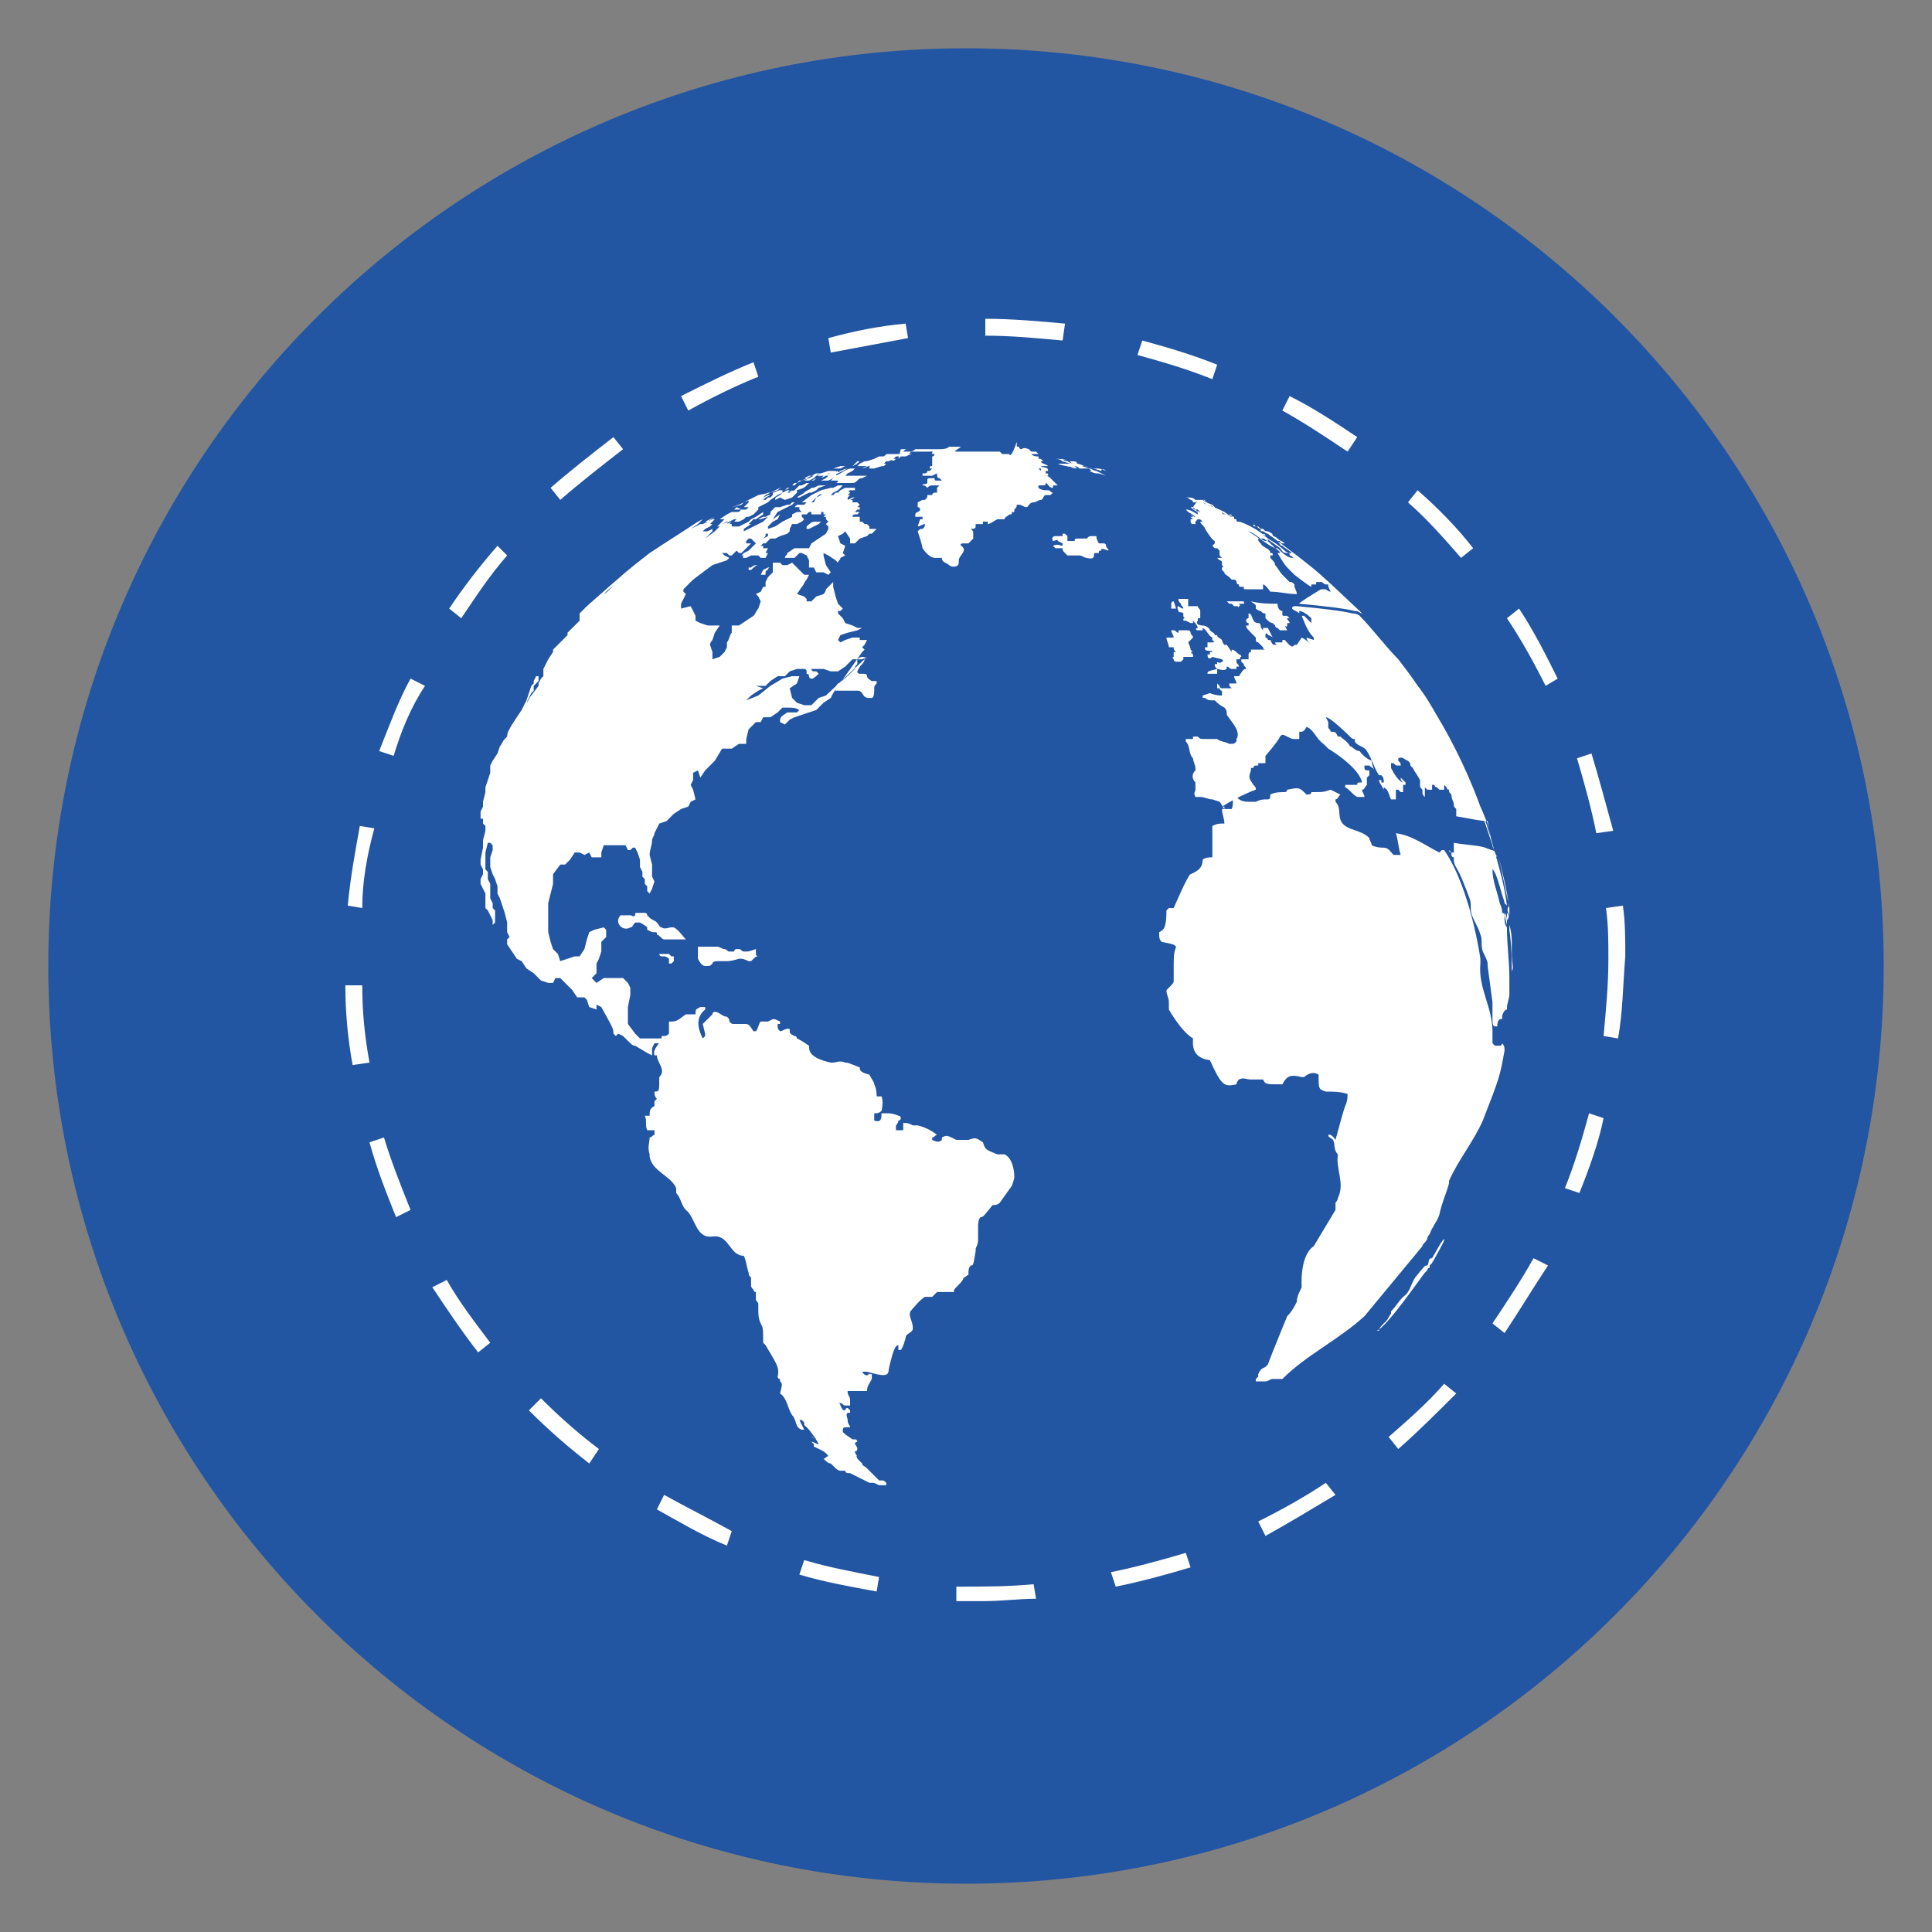 <?xml version="1.0" encoding="utf-8"?>
<!-- Generator: Adobe Illustrator 26.3.1, SVG Export Plug-In . SVG Version: 6.00 Build 0)  -->
<svg version="1.1" id="Capa_1" xmlns="http://www.w3.org/2000/svg" xmlns:xlink="http://www.w3.org/1999/xlink" x="0px" y="0px"
	 viewBox="0 0 80 80" style="enable-background:new 0 0 80 80;" xml:space="preserve">
<rect x="0" y="0" width="80" height="80" fill="#808080" stroke="none"/>
<style type="text/css">
	.st0{fill:#2255A2;}
	.st1{fill:#03ADC6;}
	.st2{fill:#FFFFFF;}
</style>
<path class="st0" d="M78,40c0,21-17,38-38,38C19,78,2,61,2,40C2,19,19,2,40,2C61,2,78,19,78,40"/>
<g>
	<path class="st2" d="M51,21.4c-0.1,0-0.1-0.1-0.2-0.1l-0.2-0.1l0.1,0l0,0l0,0L51,21.4C51,21.4,51.1,21.4,51,21.4
		c0.1,0,0.1,0.1,0.1,0.1h0C51.1,21.5,51.1,21.4,51,21.4 M50.2,21L50,20.9C50,20.9,50.1,20.9,50.2,21C50.1,20.9,50.2,20.9,50.2,21
		c0,0,0.1,0.1,0.2,0.1C50.3,21,50.3,21,50.2,21 M49.8,20.8l-0.2-0.1l-0.1,0c-0.1-0.1-0.2-0.1-0.3-0.1c0,0-0.1,0-0.1,0
		c0.1,0,0.2,0.1,0.2,0.1l0,0c0,0,0.1,0,0.1,0.1l0,0c0,0,0.1,0,0.1,0h0C49.6,20.7,49.6,20.7,49.8,20.8L49.8,20.8l0.2,0.1
		C49.9,20.8,49.8,20.8,49.8,20.8 M61.9,35.3c0-0.1-0.1-0.2-0.1-0.3L61.9,35.3C61.9,35.3,61.9,35.3,61.9,35.3
		C61.9,35.3,61.9,35.3,61.9,35.3L61.9,35.3 M61.7,34.5l-0.1-0.4c-0.1-0.2-0.2-0.5-0.3-0.7l-0.1-0.2L61,32.6c0.2,0.6,0.3,0.8,0.5,1.5
		l0.2,0.6L61.7,34.5 M53.4,22.9c-0.3-0.2-0.6-0.4-0.9-0.6l0,0C52.8,22.5,53.1,22.7,53.4,22.9L53.4,22.9 M52.3,22.1
		C52.3,22.1,52.3,22.1,52.3,22.1C52.2,22.1,52.2,22.1,52.3,22.1L52.3,22.1c0,0,0.1,0,0.1,0.1l0.1,0.1C52.4,22.2,52.3,22.2,52.3,22.1
		 M52.4,22.2L52.4,22.2L52.4,22.2C52.4,22.2,52.4,22.2,52.4,22.2 M52.3,22.2c0.3,0.2,0.7,0.5,1,0.7C53,22.6,52.7,22.4,52.3,22.2
		 M62.6,39L62.6,39L62.6,39 M62.6,39.5L62.6,39.5L62.6,39.5C62.6,39.5,62.6,39.5,62.6,39.5 M62.6,39.5L62.6,39.5
		C62.6,39.5,62.6,39.4,62.6,39.5L62.6,39.5C62.6,39.4,62.6,39.5,62.6,39.5L62.6,39.5 M62.6,39.3C62.6,39.3,62.6,39.3,62.6,39.3
		c0-0.1,0-0.1,0-0.1C62.6,39.2,62.6,39.3,62.6,39.3L62.6,39.3 M62.6,39.1C62.6,39.1,62.6,39.2,62.6,39.1
		C62.6,39.2,62.6,39.1,62.6,39.1 M62.4,37.8l0-0.2L62.4,37.8L62.4,37.8c0,0.2,0,0.2,0,0.3v0C62.5,38,62.5,37.9,62.4,37.8 M61.9,35.3
		C61.9,35.3,61.9,35.3,61.9,35.3c0,0.1,0,0.1,0.1,0.2L61.9,35.3 M25.5,24.2c-0.2,0.1-0.3,0.3-0.5,0.4C25.1,24.5,25.3,24.3,25.5,24.2
		 M31.7,23.7C31.7,23.6,31.8,23.6,31.7,23.7c0.1-0.1,0.1-0.2,0.2-0.2l-0.1,0l-0.2,0.1l-0.1,0.2c0.1,0,0.1,0,0.2,0L31.7,23.7
		 M31.4,23.4L31.4,23.4L31.4,23.4C31.4,23.3,31.4,23.3,31.4,23.4c-0.1,0-0.1,0-0.1,0c0,0-0.1,0-0.2,0.1c0,0-0.1,0-0.1,0
		c0,0,0,0,0,0.1c0,0,0.1,0,0.1,0C31.2,23.5,31.3,23.4,31.4,23.4 M35.2,20.3l0.2,0v-0.1l-0.2,0c-0.1,0-0.1,0-0.2,0l-0.2,0.1l-0.1,0.1
		l0.2,0L35.2,20.3 M51.8,21.9c-0.1,0-0.1-0.1-0.2-0.1l0,0c0,0,0.1,0.1,0.1,0.1c0.1,0.1,0.2,0.1,0.3,0.2l0,0
		C52,22,51.9,21.9,51.8,21.9L51.8,21.9C51.8,21.9,51.8,21.9,51.8,21.9 M50.8,21.3c-0.1,0-0.2-0.1-0.2-0.1c0,0,0.1,0,0.1,0.1
		c0,0-0.1,0-0.1-0.1l0,0c0,0,0.1,0,0.1,0l0,0c-0.2-0.1-0.4-0.2-0.5-0.2l0,0c-0.1-0.1-0.3-0.1-0.4-0.2L50.8,21.3L50.8,21.3L50.8,21.3
		 M51,21.4C51,21.4,51,21.4,51,21.4L51,21.4l-0.2-0.1L51,21.4L51,21.4 M44.3,19.1c0,0-0.2,0-0.2,0l0,0h0C44,19,43.9,19,43.9,19
		c0.1,0,0.1,0,0.2,0L44,19l-0.1,0l0,0c0,0,0,0-0.1,0c0,0,0,0,0.1,0h0l0,0h0c0.2,0,0.3,0.1,0.3,0.1C44,19,43.9,19,43.7,19
		c0,0,0.2,0,0.3,0.1h0c0,0,0,0,0.1,0l0,0c0,0,0.1,0,0.2,0c0,0,0,0-0.1,0C44.2,19.1,44.2,19.1,44.3,19.1
		C44.3,19.1,44.4,19.1,44.3,19.1l0.1,0.1c0.1,0,0.1,0.1,0.2,0c0,0-0.1,0-0.1,0c0,0,0.1,0,0.1,0C44.6,19.1,44.5,19.1,44.3,19.1
		L44.3,19.1L44.3,19.1 M44.4,19.1L44.4,19.1L44.4,19.1L44.4,19.1 M45.8,19.5L45.8,19.5c-0.2-0.1-0.3-0.1-0.4-0.1c0,0,0,0-0.1,0
		c-0.1,0-0.3-0.1-0.4-0.1c0,0-0.2-0.1-0.3-0.1l0,0c0,0,0,0-0.1,0c0,0-0.1,0-0.1,0c-0.2,0-0.3-0.1-0.5-0.1h0c0.1,0,0.1,0,0.2,0
		c0,0,0,0,0.1,0c0.2,0.1,0.2,0.1,0.3,0.1c0,0,0,0-0.2,0c0,0,0,0-0.1,0c0,0,0,0-0.1,0c0,0,0,0-0.1,0c-0.1,0-0.1,0-0.1,0
		c0,0,0.1,0,0.1,0h0c0,0-0.1,0-0.1,0c0,0-0.1,0-0.1,0c0,0,0.1,0,0.1,0c0,0,0,0-0.1,0l0,0c0.2,0.1,0.5,0.1,0.7,0.2
		c-0.1,0-0.2-0.1-0.3-0.1c0.1,0,0.3,0.1,0.4,0.1c0,0,0,0-0.1-0.1c0.1,0,0.2,0.1,0.3,0.1h0h0c0,0-0.1-0.1-0.2-0.1c0,0-0.1,0-0.1,0
		l0,0c0.1,0,0.1,0,0.2,0.1h0l-0.1,0l0.1,0c0,0,0.1,0,0.1,0l0,0c0,0,0,0,0,0l0,0l0,0l0,0c0,0,0,0,0,0c0,0,0,0,0.1,0
		c0.1,0,0.1,0,0.1,0l0,0h0c0.1,0,0.1,0,0.1,0c0,0,0,0-0.1,0l0,0c0.1,0,0.1,0,0.2,0.1v0c0,0,0,0-0.1,0c0,0,0.2,0.1,0.3,0.1
		c0.1,0,0.1,0,0.4,0.1l0,0c0,0-0.4-0.2-0.4-0.2l0,0c-0.1,0-0.2-0.1-0.3-0.1h0c0,0,0,0-0.3-0.1c0,0,0.1,0,0.1,0
		c0.4,0.1,0.4,0.1,0.7,0.2L45.8,19.5c-0.1,0-0.2,0-0.2,0C45.6,19.4,45.7,19.4,45.8,19.5L45.8,19.5C45.9,19.5,45.9,19.5,45.8,19.5
		C45.8,19.5,45.8,19.5,45.8,19.5L45.8,19.5 M62.4,37.5c-0.1-0.8-0.3-1.5-0.5-2.2c0-0.1-0.2-0.1-0.4-0.2c-0.3-0.1-0.7-0.1-1.3-0.2
		c0,0,0,0.3,0,0.4l0,0l0,0l0,0c0,0-0.1,0-0.1,0h0l0,0l0,0l0,0l0,0l0,0c0,0,0,0,0,0c0,0-0.1,0-0.1-0.1l0,0h0l0,0
		c0.1,0.1,0.1,0.1,0.1,0.1c0,0,0,0.1,0,0.1l0,0c0,0,0,0.1,0.1,0.1c0,0,0,0.1,0,0.1l0,0l0,0c0,0.2,0.1,0.3,0.2,0.5
		c0.1,0.2,0.1,0.2,0.1,0.3c0,0,0,0,0,0l0,0c0-0.1,0-0.1,0-0.2l0,0.1c0.4,1,0.4,1,0.4,1.2c0,0,0,0,0,0.1c0,0.4,0.3,0.7,0.4,1.1
		c0.1,0.2,0,0.4,0.1,0.7c0.1,0.2,0.2,0.4,0.2,0.5l0,0.1l0.2,1.5c0,0.2,0,0.5,0,0.7c0,0.1,0,0.3,0.1,0.3c0,0,0.1,0,0.1,0
		c0-0.1,0-0.2,0.1-0.3c0.1,0,0.1,0,0.1,0h0l0,0c0,0,0-0.1,0-0.1c0-0.1,0.1-0.3,0.2-0.3c0,0,0-0.1,0-0.1c0-0.1,0.1-0.4,0.1-0.5l0,0
		c0-0.3,0-0.4,0-0.4l0,0c0-0.1,0-0.2,0-0.3c0-0.7-0.1-1.4-0.1-2v0c0-0.1,0-0.2,0-0.3c0-0.1,0-0.3-0.1-0.4c0,0,0-0.1,0-0.1
		c0,0.2,0,0.2,0.1,0.6l0,0l0,0c0,0,0-0.1,0-0.1l0,0c0,0.1,0,0.1,0,0.2c-0.1-0.1-0.1-0.3-0.1-0.4v0c0,0,0,0,0,0c0,0,0,0.1,0,0.1
		c0,0,0-0.1,0-0.2l0,0l0,0c0,0,0-0.1-0.1-0.1c0,0,0,0,0,0c0-0.1,0-0.2-0.1-0.4c-0.1-0.5-0.3-0.9-0.3-1.4c0,0,0.1,0,0.3,0.7
		c0.1,0.4,0.2,0.6,0.2,0.7L62.4,37.5L62.4,37.5l0-0.1c0,0,0,0,0,0C62.4,37.4,62.4,37.4,62.4,37.5L62.4,37.5 M61.9,35.3
		c-0.8-3-2.2-5.7-4-8l0.5,0.7c0.7,0.9,0.7,0.9,1.8,2.9c0.5,1,0.5,1,1.3,3.2L61.9,35.3L61.9,35.3 M53.6,25c0.1,0,0.1,0,0.2,0l0,0h0
		L53.6,25C53.7,25,53.7,25,53.6,25L53.6,25L53.6,25L53.6,25L53.6,25L53.6,25L53.6,25L53.6,25L53.6,25L53.6,25 M49.8,21.3
		c-0.1-0.1-0.2-0.1-0.2-0.2h0h0v0l0,0l0,0C49.6,21.2,49.6,21.3,49.8,21.3C49.7,21.3,49.7,21.3,49.8,21.3 M53.8,25
		c1.1,0.1,1.9,0.2,2.3,0.3c0.2,0,0.2,0.1,0.3,0.1l-0.1-0.1c-1.7-1.6-1.7-1.6-2.6-2.3l-1.2-0.9h0c-0.1,0-0.3-0.2-0.4-0.3
		c0.1,0.1,0.1,0.1,0.2,0.1v0l0.1,0.1l0,0c0.2,0.1,0.4,0.2,0.5,0.4l0,0c-0.1-0.1-0.3-0.2-0.4-0.3h0c-0.1,0-0.1-0.1-0.2-0.1
		c-0.1,0-0.1,0-0.1-0.1c-0.1,0-0.1-0.1-0.2-0.1h0c-0.1,0-0.1,0-0.1-0.1c0,0,0,0,0,0c0,0,0.1,0.1,0.1,0.1c0,0,0.1,0,0.1,0
		c0.1,0.1,0.2,0.2,0.4,0.2c0.2,0.1,0.2,0.1,0.2,0.2c0,0,0.1,0,0.2,0.1c0,0,0,0,0,0c0.1,0.1,0.2,0.1,0.3,0.2c0,0-0.1,0-0.1,0
		c0,0-0.1,0-0.1-0.1c0,0,0,0-0.1,0l0,0c0.1,0.1,0.1,0.2,0.2,0.2v0c0.1,0.1,0.3,0.2,0.4,0.3l0,0c0,0-0.1,0-0.1,0l0,0
		c-0.1,0-0.2-0.1-0.4-0.2c0.1,0.1,0.1,0.2,0.3,0.2c0.1,0,0.1,0,0.1,0.1c0,0,0,0,0,0c0.1,0,0.1,0.1,0.2,0.1c0,0,0,0-0.1,0l0,0
		c-0.2,0-0.5-0.3-0.6-0.4c0,0-0.1,0-0.1,0l-0.2-0.1c-0.3-0.2-0.6-0.4-0.9-0.6c0.1,0,0.5,0.3,0.5,0.3c0.1,0,0.1,0,0.1,0
		c0.1,0,0.1,0.1,0.2,0.1c0,0,0,0,0,0l0,0c0,0,0-0.1,0-0.1c-0.4-0.4-1.1-0.7-1.2-0.7c-0.1,0-0.1,0-0.1-0.1c-0.1,0-0.1,0-0.1-0.1
		c0,0,0,0,0,0c-0.1,0-0.2-0.1-0.2-0.1l0,0c0.1,0,0.1,0,0.1,0.1c0,0,0,0,0,0c0,0,0,0-0.2-0.1c0,0,0,0,0,0c-0.1,0-0.1,0-0.2-0.1l0,0
		l0,0c0,0,0,0-0.2-0.1c0,0-0.1,0-0.1-0.1l0,0c0,0-0.1-0.1-0.1-0.1c-0.3-0.1-0.4-0.2-0.4-0.2c0.1,0,0.1,0.1,0.2,0.1
		c-0.1,0-0.1,0-0.1-0.1c0,0,0,0-0.1,0c0,0-0.1,0-0.1,0c0,0-0.1,0-0.1,0c0.2,0.1,0.2,0.1,0.2,0.1c0,0,0.1,0,0.1,0l0,0l0,0
		c-0.1-0.1-0.2-0.1-0.2-0.1c0,0-0.1,0-0.1,0L49.4,21l0,0l0,0l0,0l0,0c0,0,0.1,0.1,0.1,0.1l0,0c0,0-0.1,0-0.1-0.1c0,0-0.1,0-0.1,0
		l0,0c0.1,0.1,0.1,0.1,0.3,0.1c0,0,0.1,0.1,0.1,0.1h0c-0.1,0-0.1,0-0.2-0.1c0,0,0,0-0.1,0c0.2,0.1,0.2,0.1,0.2,0.2
		c-0.2-0.1-0.3-0.2-0.5-0.2c0,0,0,0,0.1,0.1c0,0,0.2,0.1,0.3,0.2c-0.1,0-0.1,0-0.2-0.1l0,0l0,0c0,0,0.1,0,0.1,0.1
		c0.1,0,0.1,0,0.2,0.1c0,0,0,0,0.1,0l0,0c-0.1,0-0.4-0.2-0.4-0.2c0,0,0.1,0.1,0.1,0.1c0,0-0.1,0-0.1,0c0,0,0,0,0.1,0.1
		c0,0,0,0-0.1,0c0,0,0,0,0,0.1l0,0c0,0,0,0.1,0.1,0.1l0,0l0,0c0,0,0,0,0.1,0c0,0,0-0.1,0-0.1h0l0,0c0,0,0,0,0.1-0.1
		c0.1,0,0.1,0,0.2,0.1c0,0-0.1,0-0.1,0l0,0l0,0c0,0.1,0.2,0.2,0.2,0.3l0,0c0,0,0.3,0.5,0.4,0.5l0,0c0,0.1,0,0.1,0,0.1
		c0,0,0,0-0.1,0.1c0,0,0,0,0.1,0.1l0,0c0,0,0.1,0,0.1,0c0.1,0.1,0.1,0.1,0.1,0.1c0,0,0,0.1,0,0.1l0,0c0,0.1,0,0.1,0,0.1
		c0,0,0,0,0.1,0.1l0,0c0,0-0.1,0-0.1,0c0,0-0.1,0-0.1,0l0.1,0.1c0,0,0.1,0,0.1,0.1l0,0l0,0c0,0,0,0,0,0h0h0h0c0,0,0,0,0,0.1h0l0,0
		c0,0,0.1,0.1,0,0.1c0,0,0,0,0,0.1c0.1,0.1,0.1,0.1,0.1,0.1l0,0c0,0.1,0.1,0.1,0.2,0.2c0,0,0,0,0,0l0,0c0,0,0.1,0.1,0.1,0.1
		c0,0,0.1,0,0.1,0c0.1,0,0.1,0.1,0.1,0.1l0,0c0,0,0,0.1,0.1,0.1l0,0c0,0.1,0,0.1,0.2,0.1c0,0.1,0,0.1,0.1,0.1l0,0c0.2,0,0.5,0,0.7,0
		c0,0,0-0.1,0-0.1l0,0l0,0c0-0.1,0-0.1,0-0.1c0.1,0,0.3,0.3,0.3,0.3c0.4,0,0.7,0.1,1.1,0.1l0,0l0,0c0-0.1-0.1-0.3-0.1-0.3
		c0,0,0,0,0-0.1c-0.1-0.1-0.1-0.1-0.2-0.1c-0.1-0.1-0.2-0.2-0.3-0.3c-0.1-0.1-0.2-0.3-0.3-0.4c0-0.1-0.1-0.2-0.2-0.3l0,0
		c0,0,0-0.1,0-0.1c0,0,0.1,0,0.1,0c0-0.1,0-0.1-0.1-0.1l0,0h0c0-0.2-0.3-0.2-0.4-0.4l0,0c-0.1-0.1-0.1-0.1-0.1-0.2c0,0,0.1,0,0.1,0
		c0,0,0,0,0,0h0c0,0,0.1,0.1,0.2,0.1l0,0c0.1,0,0.1,0,0.2,0.1c0.1,0.1,0.1,0.1,0.2,0.1c0,0,0,0-0.1,0c0.2,0.2,0.3,0.2,0.3,0.3
		c0,0-0.1,0-0.1,0l0,0c0.3,0.5,0.3,0.5,0.6,0.8c0,0,0.1,0.1,0.1,0.1c0,0,0.5,0.4,0.7,0.5h0c0,0,0-0.1,0-0.1c0.1,0,0.1,0,0.2,0
		c0,0,0,0,0-0.1c0.1,0,0.1,0,0.2,0l0,0c0,0,0,0,0,0c0.1,0,0.1,0.1,0.2,0.1c0,0,0.1,0,0.1,0l0.1,0l0,0c0,0,0,0-0.1,0
		c0,0.1,0,0.1,0.1,0.3c-0.1,0-0.2-0.1-0.2-0.1l0,0c0,0,0,0-0.1,0l0,0l0,0c0,0-0.1,0-0.1,0l0,0C53.7,25,53.8,25,53.8,25L53.8,25
		 M51.5,24.9c-0.2,0-0.4,0-0.7,0l0,0c0,0,0,0,0,0c0,0,0,0,0.1,0.1l0,0c0.1,0,0.1,0,0.1,0l0,0c0,0,0,0,0.1,0.1l0.1,0
		c0.1,0,0.1,0.1,0.1,0c0,0,0.1,0,0-0.1l0,0c0.1,0,0.1,0,0.1,0l0,0C51.6,25,51.5,25,51.5,24.9L51.5,24.9 M52.9,25
		c-0.3,0-0.7,0-1.1-0.1c0.1,0.1,0.2,0.1,0.2,0.2l0,0l0,0.1c0,0,0.1,0.1,0.2,0.1c0.1,0.1,0.1,0.1,0.2,0.1l0,0.1l0,0.1
		c0.1,0.1,0.2,0.2,0.3,0.2c0,0,0,0,0.1,0.1c0,0,0,0.1,0.1,0.1l0,0c0,0,0.1,0.1,0.1,0.1c0.1,0,0.2,0,0.3,0c-0.1-0.2-0.1-0.2-0.1-0.2
		c0,0,0,0,0,0l0,0c0,0,0.1,0.1,0.1,0c0,0,0-0.1,0-0.1c0,0,0,0,0.1,0c0-0.1-0.1-0.1-0.1-0.2c0,0,0.1,0,0.1,0
		c-0.1-0.1-0.1-0.1-0.1-0.1c0,0,0,0-0.1,0c-0.1,0-0.1,0-0.1-0.1c0,0,0-0.1,0-0.1C53,25.3,52.9,25.2,52.9,25L52.9,25L52.9,25L52.9,25
		 M61.9,35.3c-0.8-3-2.2-5.7-4-8c-0.5-0.5-1.1-1.3-1.6-1.8c0,0-0.1-0.1-0.3-0.1c-0.4-0.1-1.2-0.2-2.3-0.3c-0.1,0-0.1,0-0.2,0
		c0,0,0,0,0,0h0h0l0.1,0c0,0-0.1,0-0.1,0.1c0.1,0.1,0.2,0.1,0.3,0.2c0,0,0-0.1,0-0.1c0.2,0,0.5,0.3,0.5,0.3c0,0.1,0,0.1,0,0.2
		c0,0,0,0,0,0c0,0,0,0-0.2-0.2l0,0c0,0-0.1-0.1-0.1-0.1c0,0,0,0-0.1,0c0.2,0.5,0.3,0.7,0.5,0.9l0,0.1c-0.3-0.1-0.3-0.1-0.3-0.1
		c0,0.1,0.1,0.2,0.2,0.3l0,0c-0.1-0.1-0.2-0.2-0.4-0.3c0,0,0,0-0.2,0.3c0,0-0.1,0-0.1,0c-0.1,0.2-0.3-0.1-0.4-0.2c0,0-0.1,0-0.1,0
		c0,0,0,0,0,0.1c0,0-0.1,0-0.1,0c-0.1,0-0.1,0-0.1,0c0,0,0,0-0.1,0c0,0,0,0.1,0.1,0.1c0,0,0,0-0.1,0c-0.1,0-0.1,0-0.2-0.2l0,0
		c0,0-0.1,0-0.1,0c0,0,0-0.1-0.1-0.1l0-0.1c0-0.1,0.1-0.1,0.1,0c0.1,0,0.2,0.1,0.2,0.1l0,0c-0.1-0.2-0.2-0.4-0.2-0.4
		c-0.1,0-0.1,0-0.1,0c0,0-0.1,0-0.1,0c0,0,0,0,0,0.1c0,0,0,0,0,0c0,0-0.1-0.1-0.1-0.2c0,0,0-0.1-0.1-0.1c-0.3,0-0.2-0.4-0.4-0.4
		c0,0,0,0,0,0.2c0,0-0.1,0-0.1,0.1c0,0,0,0.1,0.1,0.1c0,0,0,0,0,0c0,0,0,0,0,0.1l-0.1,0c0,0.1,0,0.1,0.4,0.5c0,0,0,0,0,0.1
		c0,0,0,0.1,0.1,0.1c0.1,0.1,0.1,0.1,0.2,0.2c0,0.1,0.1,0.1,0.1,0.1c0,0,0,0-0.1,0c0,0-0.1,0-0.1,0l-0.1,0c-0.1,0-0.1,0-0.3,0
		c0,0,0,0,0,0.1c0,0-0.1,0-0.1,0.1c0,0.1,0,0.1,0,0.2l-0.1,0c0,0,0,0-0.1,0h0c0,0,0,0-0.1,0c0,0,0,0.1,0,0.1l0.1,0.1
		c0,0.1,0.1,0.1,0.1,0.2c-0.1,0-0.1,0-0.3,0.3c0,0,0,0-0.1,0c0,0-0.1,0-0.1,0c0,0.1,0.1,0.2,0.1,0.3c-0.1,0-0.1,0-0.3,0
		c0,0.1,0,0.1,0.1,0.2c-0.1,0-0.1,0-0.2,0c0,0,0,0-0.2,0c-0.1,0-0.1-0.1-0.1-0.1c0,0-0.1-0.1-0.1-0.1c0,0.1,0,0.1,0,0.2l0.1,0
		c0,0,0,0.1,0.1,0.1l0,0.1c0,0,0,0.1,0,0.1c-0.3,0-0.5-0.1-0.5-0.1c-0.3,0.1-0.3,0.1-0.3,0.1c0,0,0,0,0,0.1c0.1,0,0.1,0,0.1,0
		c0.1,0.1,0.2,0.1,0.3,0.1c0,0,0.1,0,0.1,0c0.1,0.1,0.2,0.2,0.4,0.3c0.1,0.1,0.1,0.2,0.1,0.3c0.2,0.3,0.6,0.7,0.4,1c0,0,0,0,0,0.1
		c-0.1,0.1-0.1,0.1-0.2,0.1c0,0,0,0-0.1,0c-0.2-0.1-0.4-0.1-0.5-0.2c-0.2,0-0.4,0-0.5,0c-0.2,0-0.2,0-0.3-0.1c-0.1,0-0.1,0-0.1,0
		l-0.1,0c0,0,0,0,0,0.1c-0.1,0-0.2,0-0.3,0l0,0.1c0.2,0.2,0.1,0.5,0.3,0.7c0,0.1,0.1,0.3,0.1,0.4c0,0,0,0,0,0.1
		c-0.2,0.2-0.1,0.4,0,0.5l0,0.1c0,0.1,0,0.1,0,0.1c0,0,0,0,0,0.1c0,0.1-0.1,0.1,0,0.3c0.1,0,0.1,0,0.2,0c0.2,0,0.3,0.1,0.5,0.1
		c0,0,0,0,0.3,0.1c0.1,0.1,0.1,0.2,0.2,0.3c0,0,0-0.1,0-0.1l-0.1,0c0.8-0.5,1.4-0.7,1.4-0.7c0-0.1,0-0.1-0.1-0.2
		c-0.2-0.3-0.2-0.3-0.1-0.6c0,0,0-0.1,0-0.1c0,0,0.1,0,0.1,0c0,0,0-0.1,0.1-0.1c0,0,0.1,0,0.1,0l0-0.1c0.1,0,0.3,0,0.3,0
		c0-0.1,0-0.1,0-0.2l0-0.1C53,30.6,53,30.5,53,30.5c0.1-0.1,0.1-0.1,0.3,0h0h0h0h0h0c0.2,0.1,0.2,0.1,0.3,0.1c0.1,0,0.1,0,0.1,0
		c0,0,0,0,0.1,0c0-0.2,0-0.2,0-0.3c0.1,0,0.1,0,0.1,0c0,0,0.1,0,0.2-0.2c0.3,0.1,0.4,0.5,0.7,0.7c0.1,0.1,0.1,0.1,0.2,0.2
		c0.5,0.3,1.3,0.9,1.4,1.4c-0.2,0-0.2,0-0.2,0.1c-0.2,0-0.3,0-0.5,0c0,0,0,0.1,0,0.1c0.2,0.1,0.3,0.3,0.5,0.4c0.1,0,0.2,0,0.3,0
		c0-0.1-0.1-0.2-0.1-0.3c0.1,0,0.1-0.1,0.2-0.2c0-0.1,0-0.2,0-0.3c0,0,0.1-0.1,0.1-0.1c0,0,0-0.1,0-0.1c0-0.1,0-0.1,0-0.1
		c-0.1,0-0.1,0-0.1,0c-0.1,0-0.1-0.1-0.1-0.1c0,0,0,0,0-0.1c0,0,0.1,0,0.2,0c0.1,0.1,0.2,0.1,0.2,0.2c0-0.1-0.1-0.2-0.1-0.4
		c-0.3-0.1-0.5-0.4-0.5-0.4c-0.2,0-0.3-0.2-0.4-0.2c-0.1-0.2-0.3-0.3-0.4-0.4c0,0,0,0-0.1,0c-0.1-0.2-0.1-0.2-0.3-0.2
		c0-0.1-0.1-0.1-0.1-0.2l0-0.1c0-0.1,0-0.1,0-0.1c-0.1-0.2-0.1-0.2-0.1-0.2c0.2,0,1,0.8,1,0.8c0.1,0.1,0.1,0.1,0.2,0.1
		c0,0,0,0.1,0,0.1c0.1,0.2,0.4,0.2,0.5,0.4c0.2,0.3,0.3,0.7,0.5,1c0,0,0.1,0,0.1,0c0.1,0.1,0.1,0.2,0.1,0.3c0,0-0.1,0-0.1,0
		c0,0,0,0,0-0.1c0,0,0,0-0.1,0c0,0.1,0.1,0.2,0.2,0.4c0,0,0-0.1,0-0.1c0.2,0.1,0.2,0.3,0.3,0.5c0.1,0,0.1,0,0.1,0c0,0,0,0,0.1,0
		c0-0.2,0-0.2,0-0.2c0,0,0-0.1,0-0.1c0,0,0-0.1,0-0.1l0.1,0c0,0,0.1,0.1,0.1,0.1c0,0,0.1,0,0.1,0c0-0.1,0-0.1,0-0.3c0,0,0,0,0.1,0
		l0-0.1c-0.1-0.1-0.1-0.1-0.2-0.2c0,0.1,0,0.1,0.1,0.2c0,0-0.2,0-0.5-0.6c0-0.1,0-0.1,0-0.1c0,0,0,0,0-0.1l0.1,0
		c0.1,0.1,0.1,0.1,0.2,0.1c0,0,0,0,0.1,0h0c0-0.1,0-0.1-0.1-0.2c0,0,0-0.1,0-0.1c0.2-0.1,0.3,0.1,0.4,0.1c0.1,0.1,0.1,0.1,0.1,0.2
		c0,0,0.1,0.1,0.1,0.1l0,0c0.1,0.2,0.2,0.3,0.3,0.5c0,0,0,0.1,0,0.1c0,0,0,0.1,0,0.1c0,0.1,0,0.1,0.1,0.2l0,0l0,0l0,0l0,0l0,0
		c0,0,0,0.1,0,0.1v0l0,0c0,0.1,0,0.1,0.1,0.2l0,0l0,0c0,0,0-0.1,0-0.1l0-0.1c0,0,0-0.1,0-0.1c0,0,0,0,0-0.1c0,0,0,0,0,0l0,0l0,0l0,0
		l0,0c0,0,0.1,0.1,0.1,0.1l0,0l0,0l0,0h0c0,0,0.1,0,0.1,0c0,0,0,0,0.1,0l0,0l0,0l0,0l0,0c0-0.1,0-0.1,0-0.2v0l0,0c0,0,0.1,0,0.1,0
		c0,0,0,0.1,0.1,0.1c0,0,0.1,0.1,0.1,0.1l0,0l0,0l0,0l0,0c0.1,0,0.1,0,0.2,0c0,0,0-0.1,0-0.1l0,0c0,0,0-0.1,0-0.1l0,0l0,0h0
		c0,0,0,0,0.1,0.1c0,0,0,0,0,0l0,0l0,0l0,0l0,0c0,0,0,0.1,0.1,0.1l0,0c0,0.1,0,0.1,0.1,0.2c0,0.2,0.1,0.3,0.1,0.4l0,0
		c0,0.1,0,0.1,0.1,0.2l0,0v0c0,0,0,0.1,0,0.1v0c0,0.2,0,0.2,0,0.2l0,0l0,0l0,0c0.6,0.1,1,0.2,1.3,0.2C61.8,35.2,61.9,35.2,61.9,35.3
		 M62.6,39.5l0-0.4v0c0,0,0-0.1,0-0.1v0c0-0.4-0.1-0.7-0.1-0.7l0,0c0,0.1,0,0.2,0,0.2c0.1,0.7,0.1,1.3,0.1,2l0,0v-0.1
		c0-0.1,0-0.2,0-0.3c0,0,0,0.1,0,0.1C62.7,40.1,62.6,39.9,62.6,39.5 M62.5,37.9l0-0.3c-0.1-0.7-0.3-1.6-0.5-2.3l0,0
		c0.2,0.7,0.3,1.5,0.5,2.2C62.4,37.6,62.4,37.7,62.5,37.9L62.5,37.9 M48.6,24.9L48.6,24.9L48.6,24.9c-0.1,0-0.1,0.1-0.1,0.1l0,0l0,0
		l0,0c0,0,0,0.1,0,0.1c0,0,0,0,0,0.1l0.1,0l0,0c0,0,0,0,0,0l0,0v0l0,0c0,0,0.1,0,0.1,0l0,0l0,0L48.6,24.9L48.6,24.9
		C48.6,24.9,48.6,24.9,48.6,24.9 M51.4,27.2c0,0,0-0.1-0.1-0.1c-0.1-0.1-0.2-0.2-0.3-0.2l0,0c0,0,0,0,0,0.1c0,0,0,0-0.2-0.3
		c0,0-0.1,0-0.1,0c-0.1-0.1-0.1-0.2-0.1-0.2c-0.1-0.1-0.2-0.1-0.2-0.2l-0.1,0c0-0.1-0.1-0.1-0.2-0.2c0-0.1-0.2-0.2-0.3-0.2
		c-0.2,0-0.3-0.1-0.2-0.2c0,0,0,0,0-0.1c0.1,0,0.1,0,0.1,0c0,0,0,0,0-0.1c0-0.1,0-0.1,0-0.2c0-0.1-0.1-0.1-0.1-0.2
		c-0.1,0-0.3,0-0.4,0c0,0,0,0,0-0.1c0-0.1,0-0.1,0-0.1c0,0,0-0.1,0-0.1c0,0-0.1,0-0.1,0h0c0,0,0,0-0.1,0c0,0,0,0-0.2,0l0,0
		c0,0.1,0,0.1,0.1,0.2c0,0.1,0.1,0.1,0.1,0.2c-0.1,0-0.2-0.1-0.2-0.1c-0.1,0,0,0.2,0,0.2c0,0.1,0.1,0,0.2,0.1v0c0,0,0,0,0,0.1
		c0,0.1,0.1,0.1,0.1,0.1c-0.1,0-0.1,0-0.1,0.1c0,0,0.1,0,0.1,0c0,0,0,0,0.2,0.1c0,0,0.1,0,0.1,0c0-0.1,0-0.1,0-0.1
		c0,0,0.2,0.2,0.2,0.3c-0.1,0-0.1,0.1,0,0.1c0.1,0,0.2,0,0.2,0v-0.1c0.2,0.1,0.2,0.3,0.4,0.4c0,0.1,0,0.1,0,0.1
		c0.1,0.1,0.1,0.1,0,0.1l-0.1,0c0,0-0.1,0-0.1,0l0,0h0c0,0,0,0,0,0.1l0,0.1c0,0-0.1,0-0.1,0l0,0.1c0.1,0.1,0.3,0,0.3,0.1
		c0,0,0,0-0.1,0c0,0,0,0,0,0.1c0,0,0,0-0.1,0h0h0h0h0h0h0c0,0.2,0.1,0.2,0.2,0.1c0,0,0.4,0.1,0.4,0.1c0,0,0.1,0.1,0,0.1
		c-0.1,0.1-0.2,0-0.2,0c0,0,0,0,0,0.1c0,0,0,0-0.1,0c0,0.1,0,0.1,0.1,0.2C50,27.8,50,27.8,50,27.9c0.1,0,0.1,0,0.2,0l0,0l0,0
		c0,0,0.1,0,0.1,0c0,0,0.1,0,0.1,0c0-0.1,0-0.1,0-0.2c0.4,0.1,0.4,0,0.4-0.1l0,0c0.1,0,0.1,0.1,0.2,0.1h0c0.1,0,0.1,0,0.2,0
		c0,0,0,0,0-0.1c0,0,0.1,0,0.1,0c0-0.1-0.1-0.1-0.1-0.2l0,0c0,0,0,0,0-0.1c0,0,0.1,0,0.1,0C51.4,27.3,51.3,27.2,51.4,27.2
		C51.4,27.2,51.4,27.2,51.4,27.2 M48.7,26.3L48.7,26.3L48.7,26.3L48.7,26.3 M49.4,26.4c0-0.1-0.1-0.1-0.1-0.2c0,0,0-0.1-0.1-0.1
		c0,0,0,0-0.1,0c0,0,0,0-0.1,0c0,0,0,0-0.1,0h0c0,0-0.1,0-0.1,0v0.1l0,0c-0.1,0-0.1-0.1-0.2-0.1c0,0-0.1,0-0.1,0
		c0,0.1,0.1,0.2,0.1,0.3h0l0,0l0,0c0,0,0,0-0.1,0l0,0c0,0,0,0-0.1,0c-0.1,0-0.1,0-0.1,0c0,0.1,0.1,0.3,0.1,0.4c0.1,0,0.1,0,0.2,0
		c0,0.1,0,0.1,0.1,0.2c0,0-0.1,0-0.1,0c0,0.1,0,0.1,0,0.2c0,0-0.1,0,0,0.1c0,0.1,0.1,0.1,0.1,0.1c0,0,0.1,0,0.1,0c0,0,0.1,0,0.1,0
		c0,0,0.1-0.1,0.1-0.1c0,0,0,0,0-0.1c0,0,0,0,0,0c0.1,0,0.3,0,0.4,0c0,0,0-0.1,0-0.1c0,0-0.1-0.1-0.1-0.1c0.1,0,0.1,0,0-0.1
		c0,0,0-0.1-0.1-0.3C49.3,26.5,49.3,26.5,49.4,26.4C49.4,26.5,49.4,26.4,49.4,26.4 M59.3,52.3C59.3,52.2,59.4,52.2,59.3,52.3
		c0.5-0.9,0.5-0.9,0.5-1c-0.1,0.1-0.1,0.1-0.5,0.8c-0.2,0-0.1,0.2-0.2,0.3c-0.1,0-0.1,0-0.5,0.5c-0.2,0.3-0.2,0.6-0.5,0.8l0,0
		c-0.2,0.2-0.3,0.4-0.5,0.6c0,0,0,0,0,0.1c-0.1,0.1-0.1,0.2-0.2,0.3c0,0-0.1,0.1-0.1,0.1c-0.1,0.1-0.2,0.2-0.2,0.3l0,0
		c0,0,0,0,0.1,0C57,55.1,57,55.1,57,55.1l0,0v0c0.4-0.1,1.9-2.3,2-2.4c0,0,0.1-0.1,0.1-0.1c0,0,0-0.1,0.1-0.1c0,0,0,0,0-0.1
		C59.2,52.4,59.3,52.3,59.3,52.3 M62.3,43.5c0-0.1,0-0.2-0.1-0.3c0,0,0,0.1-0.1,0.1c0,0-0.1,0-0.1,0c0,0,0,0-0.1,0
		c0,0-0.1-0.1-0.1-0.1c0-0.4,0-0.4,0-0.5c0-1-0.6-1.8-0.5-2.8c0-0.1,0-0.1,0-0.2c0,0-0.4-2.9-1.5-4.5c0,0,0,0-0.1,0
		c0,0-0.1,0.1-0.1,0.1l0,0c-0.6-0.3-1.1-0.7-1.8-0.8c0.1,0.3,0.1,0.6,0.2,0.9c0,0-0.1,0-0.1,0c0,0-0.1,0-0.2,0
		c-0.1-0.1-0.2-0.3-0.4-0.3c-0.1,0-0.3,0-0.5-0.1c0-0.1-0.1-0.2-0.1-0.3c-0.3-0.3-0.7-0.3-1-0.5c-0.4-0.3-0.1-0.7-0.4-1
		c0,0,0-0.1,0-0.1c0.1,0,0.1-0.1,0.2-0.2c-0.2-0.1-0.2-0.1-0.4-0.2c-0.3,0.1-0.3,0.1-0.8,0.1c0,0.1-0.1,0.1-0.2,0.1
		c-0.3-0.3-0.3-0.3-0.8-0.2c0,0,0,0.1-0.1,0.1c-0.2,0-0.4,0-0.6,0.1c0,0.1,0,0.2-0.1,0.2c-0.2,0-0.3,0-0.5,0.1c0,0,0,0-0.1,0
		c0,0-0.1,0-0.1,0c0,0,0,0-0.1,0c-0.3,0-0.4-0.1-0.5-0.2c0,0-0.1-0.1-0.1-0.1c-0.1,0.2,0,0.4-0.1,0.6c-0.2,0-0.2,0-0.4,0
		c0,0.2,0.1,0.4,0.1,0.6c-0.2,0-0.3,0-0.5,0.1c0,0.3,0,0.6,0,1c0,0.1,0,0.2,0,0.3c-0.1,0-0.3,0-0.4,0.1c0,0.4-0.3,0.5-0.5,0.6
		c-0.1,0-0.7,1.4-0.7,1.4c0,0-0.1,0-0.1,0l-0.1,0c0,0-0.1,0.1-0.1,0.1c0,0.7-0.1,0.8-0.3,0.9c0,0,0,0.1,0,0.1c0,0.1,0,0.2,0.1,0.3
		c0.5,0.1,0.5,0.1,0.6,0.2c-0.1,0.3-0.1,0.3-0.1,1.2c0,0.1,0,0.1,0,0.2c0,0.1,0,0.1-0.3,0.4c0,0.2,0.1,0.3,0.1,0.5
		c0,0.1,0,0.1,0,0.3c0,0,0.5,0.9,1,1.2c0,0.2-0.1,0.8,0.7,0.9c0.5,1.1,0.6,1.1,1.1,1c0-0.1,0.1-0.2,0.1-0.2c0.2-0.1,0.3,0,0.5,0
		c0,0,0,0,0.1,0c0.1,0,0.1,0,0.4,0c0.1,0.2,0.1,0.2,0.8,0.2c0.2-0.4,0.4-0.4,0.8-0.3c0,0,0,0,0.1,0c0,0,0.3-0.3,0.6-0.1
		c0,0.6,0,0.6,0.3,0.7c0.3,0,0.6,0,0.9,0.1c0,0.1,0,0.3-0.1,0.5c-0.1,0.3-0.1,0.3-0.4,1.4C55.1,46.9,55,47,55,47
		c0,0.1,0.1,0.1,0.2,0.2c0.1,0.2,0,0.4,0.2,0.6c-0.1,0.6,0.3,1.2,0,1.8c0,0,0,0.1-0.1,0.2c0,0.1,0,0.2,0,0.3l-0.9,1.5
		c-0.6,0.4-0.5,1.7-0.5,1.7c-0.2,0.4-0.2,0.5-0.2,0.6c-0.1,0.2-0.2,0.4-0.4,0.6c0,0-0.7,1.7-0.8,2c0,0,0,0-0.1,0.1
		c-0.2,0.1-0.2,0.1-0.3,0.3c0,0,0,0,0,0.1c0,0-0.1,0.1-0.1,0.1c0,0,0,0.1,0,0.1c0.1,0,0.2,0,0.4,0c0.1,0,0.2-0.1,0.3-0.1
		c0.1,0,0.2,0,0.4,0c1-1,2.3-1.6,3.4-2.6l2.4-2.9c0-0.1,0.1-0.1,0.2-0.3c0-0.1,0.1-0.2,0.1-0.2c0.1-0.3,0.3-0.5,0.4-0.8
		c0.1-0.5,0.3-0.9,0.4-1.3c0,0,0,0,0-0.1c0.4-0.9,1-1.6,1.4-2.5C62.1,44.6,62.1,44.6,62.3,43.5 M42,48.7c0,0,0-0.7-0.4-0.9
		c-0.1,0-0.2,0-0.3,0c-0.5-0.2-0.5-0.2-0.6-0.5c-0.3-0.2-0.3-0.2-0.6-0.1c-0.1,0-0.3,0-0.5,0C39.2,47,39.2,47,39,47.1
		c0,0,0,0.1,0,0.1c-0.1,0.1-0.2,0.1-0.4,0c0,0,0-0.1,0-0.1c0.1,0,0.1-0.1,0.2-0.1c-0.1-0.1-0.4-0.3-0.8-0.4c0,0,0,0-0.2,0
		c-0.2-0.1-0.2-0.1-0.4-0.1c0,0.1,0,0.2,0,0.3c-0.1,0-0.2,0-0.3,0c0,0,0-0.1,0-0.2c0,0,0.1-0.1,0.1-0.2c0,0,0.1,0,0.1-0.1
		c0,0,0-0.1-0.1-0.1c0,0-0.2-0.1-0.4-0.1h-0.1c0,0,0,0-0.2,0c0,0.2,0,0.4-0.3,0.3c0,0,0-0.1,0-0.2l0-0.1c0.1,0,0.2,0,0.3-0.1
		c0.1-0.4,0-0.6,0-0.6c-0.1,0-0.1,0-0.2,0c0-0.1,0-0.3-0.1-0.5c0-0.1-0.1-0.2-0.2-0.4c-0.4-0.1-0.4-0.2-0.4-0.3
		c-0.5-0.2-0.5-0.2-0.6-0.2c-0.2-0.1-0.4,0-0.5,0c0,0-0.1,0-0.1,0c-0.9-0.2-0.9-0.5-0.9-0.7c-0.3-0.2-0.3-0.2-0.5-0.3
		c0,0,0-0.1-0.1-0.1c-0.2-0.1-0.2-0.1-0.2-0.3c0,0,0,0-0.1,0c-0.1,0-0.2,0.1-0.3,0.1c-0.1-0.1-0.1-0.1-0.1-0.3c0,0,0.1,0,0.1,0
		c0,0,0-0.1,0-0.1c-0.2-0.1-0.2-0.1-0.3-0.1l-0.2,0.1c0,0,0,0-0.1,0c-0.1,0-0.1,0-0.2,0c-0.1,0.1-0.1,0.3-0.2,0.4c0,0-0.1,0-0.1,0
		c-0.2-0.3-0.2-0.3-0.4-0.3c-0.1,0-0.2,0-0.4,0c-0.1,0-0.1,0-0.2-0.1c0-0.1,0-0.1-0.1-0.2c-0.2,0-0.3-0.2-0.5-0.2c0,0-0.1,0-0.1,0.1
		c0,0,0,0-0.4,0.4c0.1,0.4,0.1,0.4,0.1,0.5c0,0-0.1,0.1-0.1,0.1c-0.1-0.2-0.4-0.8,0.1-1.2l0-0.1c-0.1,0-0.1,0-0.2,0
		c-0.2,0.1-0.2,0.1-0.2,0.3c-0.1,0-0.2,0-0.4,0c-0.4,0.3-0.4,0.3-0.7,0.3c0,0.1,0,0.3,0,0.5c-0.1,0.1-0.1,0.1-0.3,0.1
		c0,0.3-0.4,0.5-0.3,0.8c0,0,0.1,0,0.1,0c0,0.3,0.4,0.6,0.1,0.9c0,0.6,0,0.6-0.2,0.6c0,0.1,0,0.2,0.1,0.3c0,0-0.1,0.1-0.1,0.1
		c0,0,0,0.1,0,0.2c-0.2,0.1-0.2,0.2-0.2,0.4c-0.1,0-0.2,0-0.2,0c0.1,0.2,0,0.4,0.1,0.6c0.1,0,0.2,0,0.3,0c0,0,0,0.1,0,0.1
		c0,0,0,0.1,0,0.1c-0.1,0-0.1,0.1-0.2,0.1c0,0.2-0.1,0.4,0,0.7c0,0,0,0,0,0.1c0.1,0.6,0.9,0.8,1.1,1.3c0,0.1,0,0.1,0,0.2
		c0.2,0.2,0.2,0.5,0.4,0.7c0.4,0.3,0.4,1.2,1.1,1.1c0.7-0.1,0.7,0.8,1.3,0.8c0.1,0.2,0.1,0.4,0.2,0.7c0,0.1,0,0.1,0.1,0.2l0,0
		c0,0,0,0,0,0.1c0,0,0,0.1,0,0.1c0,0,0,0,0,0.1c0,0.1,0,0.1,0.1,0.2l0,0c0,0,0,0.1,0.1,0.1c0,0,0,0.1,0,0.1l0,0c0,0,0,0,0,0.2
		c0,0.1,0.1,0.1,0.1,0.2c0,0,0,0,0,0.1c0,0,0,0,0,0.1c0,0.2,0,0.4,0.1,0.6c0.1,0.2,0.1,0.2,0.1,0.8c0,0,0,0,0.1,0.1
		c0.4,0.7,0.6,0.9,0.5,1.3c0,0,0,0.1,0.1,0.1c0,0,0,0.1,0,0.1c0.1,0.1,0.1,0.1,0,0.5c0.3,0.2,0.3,0.6,0.5,0.9
		c0.2,0.2,0.1,0.5,0.4,0.6c0,0,0.1,0,0.1,0l-0.2-0.4c0,0,0.1,0,0.1,0c0,0,0.1,0.1,0.1,0.1c0,0,0,0.1,0,0.1c0.1,0.1,0.1,0.1,0.2,0.2
		c0,0,0,0,0.3,0.4c-0.1,0-0.1-0.1-0.2-0.1l0,0c0,0-0.1-0.1-0.1-0.1c0,0,0,0,0,0c0,0,0.1,0.1,0.1,0.1c0.2,0.1,0.2,0.1,0.3,0.3
		c-0.1,0-0.2-0.1-0.3-0.1c0,0,0.1,0.1,0.1,0.1c0,0,0,0.1,0,0.1c0.2,0.1,0.5,0.2,0.6,0.4c-0.1,0-0.1,0.1-0.2,0.1c0,0,0,0,0.1,0.1
		c0,0,0.1,0.1,0.2,0.1c0,0,0,0,0.1,0.1c0.1,0.1,0.2,0.2,0.3,0.2l0,0l0.1,0c0,0,0,0,0.1,0c0,0.1,0.1,0.1,0.2,0.1l0,0l0.8,0.4
		c0,0,0,0,0.1,0c0.1,0,0.1,0,0.3,0.1c0,0,0,0,0.1,0c0.1,0,0.1,0,0.2,0c0,0,0,0,0-0.1c-0.1-0.1-0.1-0.1-0.3-0.1c0,0,0,0-0.1-0.1
		c0,0-0.1-0.1-0.3-0.3c0,0,0,0-0.1-0.1c-0.1-0.1-0.2-0.1-0.2-0.2c0,0,0,0-0.1-0.1c0,0-0.1-0.1-0.1-0.1c0,0,0-0.1-0.1-0.1
		c0.1,0,0.1,0,0.1,0c0,0-0.1-0.1-0.1-0.2c0,0,0.1,0,0.1-0.1c0-0.1-0.1-0.2-0.1-0.2c0,0,0-0.1,0.1-0.1c0,0,0-0.1-0.1-0.1
		c0,0-0.1,0-0.1,0c-0.3-0.2-0.3-0.2-0.4-0.3c0,0,0,0,0-0.1c0,0,0-0.1,0.1-0.1c0.1,0,0.1,0,0.2,0c0-0.1-0.1-0.1-0.1-0.3
		c0-0.1-0.1-0.2,0-0.3c0,0,0.1,0,0.1,0c0,0,0-0.1,0-0.1c0,0,0,0-0.1-0.1h0h0h0h0l0,0c0,0-0.1,0-0.1,0.1c-0.1,0-0.1,0-0.2-0.2
		c0,0,0-0.1-0.1-0.1c0,0,0,0,0.1,0c0.1,0,0.1,0.1,0.2,0.1c0.1,0,0.2,0,0.2,0c0,0,0-0.1,0-0.1c0,0,0,0,0-0.1c0-0.1,0-0.1-0.1-0.3
		c0,0,0-0.1,0-0.1c0.1,0,0.1,0,0.2,0c0,0,0.1,0,0.2,0c0,0,0.1,0,0.1,0c0.1,0,0.1,0,0.2,0c0,0,0.1,0,0.1,0c0-0.2,0.1-0.3,0.2-0.5
		l0-0.1c0,0,0-0.1,0-0.1c0,0,0,0-0.1,0c0,0,0-0.1,0-0.1C36,57,35.8,57,35.7,56.8c0.1,0,0.1,0,0.2,0c0.7,0.2,0.9,0.2,0.9-0.1
		c0.2-0.9,0.3-1,0.4-1c0,0.1,0,0.1,0,0.2c0,0,0.1,0,0.1,0c0.1-0.1,0.2-0.5,0.2-0.5c0-0.2,0.3-0.2,0.3-0.4c0-0.3-0.2-0.5-0.1-0.7
		c0,0,0.4-0.5,0.6-0.6c0.1,0,0.2,0,0.3,0c0.1-0.1,0.1-0.1,0.2-0.2c0.2,0,0.5,0,0.7,0c0-0.1,0-0.1,0.1-0.2c0.1-0.1,0.3-0.3,0.3-0.4
		c0.1,0,0.1-0.1,0.2-0.1c0-0.2,0-0.3,0.1-0.4c0.1,0,0.1,0,0.2-0.6c0,0,0,0,0-0.1c0.1-0.2,0.1-0.3,0.1-0.4c0,0,0-0.1,0-0.2
		c0,0,0-0.1,0-0.1c0-0.1,0-0.1,0-0.2c0-0.1,0-0.3,0.1-0.4c0.1,0,0.1,0,0.5-0.5c0.1,0,0.2,0,0.3-0.1l0.5-0.7C42,48.8,42,48.8,42,48.7
		 M31.4,39.6L31.4,39.6c0,0-0.1,0-0.1-0.1c0-0.1,0-0.1,0-0.2c-0.3,0.1-0.3,0.1-0.4,0.1c0,0-0.1,0-0.1,0c-0.1,0-0.1-0.1-0.2-0.1
		c0,0,0,0-0.1,0c-0.1,0-0.1,0.1-0.1,0.1l-0.2,0c-0.1,0-0.1-0.1-0.2-0.1c-0.1,0-0.2-0.1-0.3-0.1l-0.5,0c-0.1,0-0.1,0-0.3,0
		c0,0.2,0,0.3,0,0.5c0.1,0.2,0.2,0.3,0.3,0.3c0,0,0.1,0,0.1,0c0.1,0,0.1,0,0.2-0.1c0-0.1,0.2-0.1,0.2-0.1c0.1,0,0.1,0,0.2,0
		c0.1,0,0.1,0,0.2,0c0.2,0,0.5-0.1,0.5-0.1c0.1,0,0.1,0,0.1,0c0.1,0,0.3,0.1,0.3,0.1c0.1,0,0.1,0,0.1,0
		C31.3,39.6,31.3,39.6,31.4,39.6 M27.9,39.8L27.9,39.8c0-0.1,0-0.1,0-0.2c0,0-0.1,0-0.1,0c0,0-0.1-0.1-0.1-0.1l0,0
		c-0.1,0-0.2,0-0.4,0c0,0,0,0.1,0.1,0.1l0,0c0,0,0,0,0.1,0c0.1,0,0.2,0.1,0.2,0.1c0,0,0,0,0,0.1c0,0,0,0,0,0.1c0,0,0.1,0,0.1,0
		C27.8,39.9,27.8,39.9,27.9,39.8 M27.5,38.9c0.3,0,0.6,0,0.9,0c-0.1-0.1-0.3-0.4-0.5-0.5c0,0-0.1,0-0.1,0c-0.1,0-0.3,0.1-0.4,0
		c-0.1,0-0.1-0.1-0.2-0.2c-0.1-0.1-0.2-0.1-0.3-0.2c-0.1-0.1-0.1-0.1-0.1-0.1c0,0,0-0.1-0.1-0.1c-0.1,0-0.2,0-0.3,0
		c-0.1,0-0.1,0-0.1,0.1c-0.1,0.1-0.1,0-0.2,0c-0.1,0-0.2,0-0.2,0c-0.2,0-0.2,0-0.2,0c-0.3,0.3,0.1,0.7,0.4,0.5
		c0.1,0,0.1-0.1,0.2-0.2c0,0,0.1,0,0.2,0c0,0,0.2,0.1,0.3,0.2c0,0,0,0.1,0,0.1c0.2,0.1,0.2,0.1,0.3,0.1c0.1,0,0.1,0,0.1,0.1
		C27.3,38.7,27.4,38.9,27.5,38.9 M45.9,22.8c0-0.1-0.1-0.1-0.1-0.2c0,0,0-0.1-0.1-0.1c-0.1,0-0.1,0-0.2,0c-0.1-0.2-0.1-0.2-0.1-0.3
		c-0.1,0-0.1,0-0.2,0c-0.1,0-0.1,0-0.2,0.1c-0.1,0-0.2,0-0.3,0c-0.2,0-0.2,0-0.2,0.1c0,0,0,0-0.1,0c-0.1,0-0.1,0-0.2,0
		c0,0,0-0.1,0-0.1c0,0,0-0.1,0-0.1c0,0-0.1-0.1-0.1-0.1l-0.1,0c0,0,0,0.1,0,0.1c-0.1,0-0.1,0-0.3,0c0,0-0.2,0-0.1,0.2
		c0.1,0,0.2-0.1,0.2,0l0.2,0.1c0,0,0,0.1,0,0.1c-0.1,0-0.2-0.1-0.4,0c0,0,0.1,0.1,0.1,0.1c0.1,0,0.1,0,0.1,0c0.1,0,0.1,0,0.2,0l0,0
		c0,0.1,0,0.1,0.1,0.2l0.1,0.1c0,0,0.1,0,0.1,0c0.1,0,0.2,0,0.3,0c0,0,0.1,0,0.1,0c0.1,0,0.2,0.1,0.3,0.1c0,0,0.3,0.1,0.3-0.1
		c0-0.1,0-0.1,0.1-0.1c0,0,0.1,0,0.1,0c0-0.1,0-0.1,0.1-0.1C45.6,22.7,45.6,22.7,45.9,22.8 M36.3,28.3L36.3,28.3c0-0.1,0-0.1,0-0.1
		c-0.1,0-0.1,0-0.2,0c0,0-0.2-0.1-0.2-0.2c0,0,0-0.1-0.1-0.1c-0.1,0-0.2,0-0.2,0c0,0-0.1,0-0.1-0.1c0.1-0.2,0.1-0.2,0.2-0.3
		c0,0,0.1-0.1,0.1-0.2c0,0,0,0,0-0.1c0,0-0.1,0-0.1,0c0,0-0.1,0-0.2,0.1c0,0,0,0.1,0,0.2c-0.1,0.1-0.1,0.1-0.1,0.2
		c0,0-0.6,0.6-0.7,0.6c0,0-0.1,0.1-0.1,0.2c0,0.1,0,0.1,0,0.1c0.3,0,0.6,0,0.9,0c0.1,0,0.1,0,0.2,0.1c0.1,0.2,0.2,0.2,0.3,0.2
		c0,0,0,0,0.1,0c0,0,0.1,0,0.1-0.3C36.2,28.4,36.2,28.4,36.3,28.3 M33.9,27.9L33.9,27.9C33.9,27.9,33.8,27.9,33.9,27.9
		c-0.1-0.1-0.1-0.1-0.1-0.1c-0.1,0-0.1,0-0.1,0c-0.1,0-0.1-0.1-0.1-0.1c0-0.1,0-0.1-0.1-0.1c0,0-0.1,0-0.1,0c0,0-0.1,0-0.1,0.1
		c0,0,0.1,0,0.1,0.1c0,0,0,0.1,0,0.1l0,0c0,0,0.1,0,0.1,0.1c0,0,0,0.1,0.1,0.1c0,0,0,0,0.1,0C33.6,28.1,33.7,28.1,33.9,27.9
		 M41.8,18.8c-0.1,0-0.1,0-0.2,0c0,0,0,0-0.1,0v0c0,0,0,0,0.1,0c0,0,0,0-0.1,0l0,0h0h0c0,0,0,0,0,0l0,0c-0.1-0.1-0.1-0.1-0.1-0.1
		c0,0,0,0-0.1,0c-0.1,0-0.1,0-0.1,0c0,0,0,0,0,0l0,0l0,0c0,0,0,0-0.1,0l0,0h0l0,0c-0.1,0-0.1,0-0.1,0c0,0,0,0-0.1,0c0,0,0,0-0.1,0h0
		l0,0h0h0h0l0,0l0,0c0.1,0,0.1,0,0.1,0c0,0,0.1,0,0.1,0l0,0l-0.1,0h0c0,0,0,0,0,0c0,0-0.1,0-0.1,0h0c0,0,0,0,0,0l0,0h0h0h0l0,0
		l-0.1,0h0l0,0c0.1,0,0.1,0,0.1,0c0,0,0,0-0.1,0l0,0c0,0,0,0-0.1,0h0c0,0-0.1,0-0.1,0h0h0c0,0,0,0,0,0l0,0c0,0,0,0,0,0
		c0,0,0,0-0.1,0c0,0,0,0,0,0h0h0h0l0,0l0,0l0,0v0v0h0h0h0h0h0h0h0l0,0v0l0,0h0h0h0h0l0,0l0,0v0v0l0,0l0,0h0h0l0,0l0,0h0h0l0,0h0v0
		l0,0v0h0h0v0h0c0,0-0.1,0-0.1,0l0,0h0v0l0,0v0l0,0h0l0,0l0,0h0h0h0v0v0v0v0h0l0,0h0h0l0,0v0h0h0c0,0,0,0,0,0l0,0l0,0h0l0,0l-0.1,0
		l0,0l0,0c0,0,0,0,0,0l0,0l0,0l0,0h0h0l0,0l0,0h0l0,0l0,0h0h0l0,0h0l0,0h0h0h0l0,0h0h0h0h0l0,0h0h0h0h0l0,0h0h0v0h0h0v0h0l0,0h0l0,0
		v0h0h0h0l0,0v0v0l0,0h0v0l0,0l0,0l0,0h0l0,0l0,0l0,0h0l0,0c0,0,0,0,0,0h0l0,0h0h0l0,0c0,0,0,0-0.1,0l0,0h0l0,0c0,0-0.1,0-0.1,0h0v0
		l0,0h-0.1l-0.1,0c0,0-0.1,0-0.1,0c0,0,0,0-0.1,0l0,0h0h0h0l0,0l0,0h0l0,0l0,0l0,0h0h0c0,0-0.1,0-0.1,0l0,0c0,0,0,0-0.1,0l0,0l0,0
		l0,0h0c0,0,0,0,0.1,0l0,0h0c0,0,0,0-0.1,0l0,0l0,0l0,0c0,0,0,0-0.1,0c0,0,0,0-0.1,0l0,0l0,0h0c0,0,0,0-0.1,0l0,0c0,0,0,0-0.1,0
		c0,0,0,0-0.1,0l0,0c0,0,0,0,0,0l0,0l0,0c0,0,0,0-0.1,0l0,0c0,0-0.1,0-0.1,0h0l0,0l0,0l0,0l0,0l0,0l0,0h0l0,0c-0.1,0-0.1,0-0.1,0.1
		l0,0l0,0c0,0,0.1,0,0.1,0l0,0l0,0l0,0h0c0,0,0,0,0,0l0.1,0l0,0c0,0,0,0,0.1,0l0,0c0,0,0,0,0,0l0,0c0,0,0,0-0.1,0l0,0l0,0
		c0,0-0.1,0-0.1,0h0h0l0,0h0v0h0h0h0h0c0,0,0,0,0,0c0,0,0,0-0.1,0h0l0,0h0l-0.1,0c0,0,0,0-0.1,0c0,0,0,0-0.1,0v0c0,0,0,0,0.1,0l0,0
		h0l0,0l0,0l0,0l0,0l0,0l0,0l0,0l0,0l0,0l0,0l0,0v0l0,0h0h0l0,0l0,0l0,0c0,0,0,0,0,0c0,0,0,0,0.1,0l0,0l0,0l0,0l0,0l0,0h0l0,0
		c0,0,0,0,0.1,0l0,0l0,0l0,0l0,0h0h0h0l0,0l0,0l0,0l0,0h0h0h0l0,0v0l0,0l0,0c0,0,0.1,0,0.1,0h0l0,0l0,0h0h0h0v0l0,0c0,0,0,0,0,0l0,0
		c0,0,0,0.1-0.1,0.1v0l0,0h0h0l0,0l0,0l0,0l0,0l0,0l0,0l0,0l0,0l0,0l0,0.1l0,0.1l0,0l0,0l0,0c0,0,0,0,0,0.1c0,0,0,0,0,0.1
		c-0.1,0-0.1,0-0.1,0.1h0.1c0,0,0,0-0.1,0.1c0,0,0,0-0.1,0c0,0,0,0.1-0.1,0.1h-0.1c0,0,0,0,0,0.1v0c0,0,0,0,0.1,0c0,0,0,0,0.1,0l0,0
		c0.1,0,0.1,0,0.2,0c0,0,0,0,0.2-0.1c0,0.1,0,0.2,0.1,0.2h0h0h0h0c0,0,0.1,0.1,0.1,0.1l0,0l0,0c0,0,0,0-0.1,0l0,0h-0.1h0
		c-0.1,0-0.1,0-0.1-0.1c-0.3,0-0.3,0-0.3,0.1l0,0.1c-0.1,0.1-0.2,0-0.2,0.1l0,0c0.1,0,0.1,0,0.2,0.1l0,0c0.1-0.1,0.1-0.1,0.3-0.1
		c0,0,0-0.1,0-0.1c0,0-0.1,0-0.1,0l0,0c0,0,0,0-0.1,0l0,0c0,0,0,0,0.1,0c0,0,0,0,0.1,0.1h0.1c0,0,0,0,0.1,0l0,0l0,0
		c0,0-0.1,0.1-0.1,0.1c0,0,0,0,0,0c0,0.1,0,0.1,0,0.1c0,0,0,0.1,0,0.1c0,0-0.1,0-0.1,0c-0.1,0-0.1,0.1-0.1,0.1h0c0,0,0,0-0.1,0
		c0,0,0,0-0.1,0c0,0.1,0,0.1-0.1,0.2c0,0,0,0-0.1,0c-0.2,0.1-0.2,0.1-0.2,0.1c0,0,0,0,0,0.1c0,0,0,0,0,0.1c0.1,0,0.1,0.1,0.1,0.1
		c0,0.1-0.2,0.1-0.2,0.2l0,0c0,0,0,0.1,0,0.1c0.1,0,0.1,0,0.2,0c0,0,0,0,0.1,0l0,0c0,0,0,0,0,0.1c0,0,0,0-0.1,0l0,0
		c-0.1,0.3-0.1,0.3-0.1,0.3c0.1,0,0.2-0.1,0.3-0.1c0,0.1,0,0.1-0.1,0.2c-0.1,0-0.1,0-0.2,0.1c0,0,0.2,0.6,0.2,0.7
		c0.2,0.3,0.4,0.4,0.5,0.4c0,0,0,0,0.1,0c0,0,0,0,0.1,0h0c0,0,0.1,0,0.1,0c0,0.2,0.2,0.2,0.3,0.3c0.1,0.1,0.4,0.1,0.4-0.1
		c0,0,0,0,0-0.1c0-0.2,0.4-0.4,0.1-0.6c0,0-0.1-0.1,0.1-0.1c0,0,0,0,0.1,0c0,0,0,0,0.1,0c0.1-0.1,0.1-0.1,0.2-0.2c0-0.1,0-0.1,0-0.2
		l0,0c0-0.1,0-0.1-0.1-0.2l0,0c0.1,0,0.2,0,0.2-0.1c0,0,0-0.1,0-0.1c0.1,0,0.2,0,0.3,0c0-0.1,0-0.1,0-0.1c0.1,0,0.1,0,0.2,0
		c0,0.1,0,0.1,0,0.1c0.1,0,0.2-0.1,0.4-0.2h0.1c0.1,0,0.1,0,0.2,0l0,0c0-0.1,0.1-0.1,0.2-0.2c0.1,0,0.1,0,0.1-0.1c0,0,0.1,0,0.1,0
		c0,0,0,0,0-0.1c0.1-0.1,0.1-0.1,0.1-0.2v0l0,0h0l0,0l0,0l0,0l0,0h0l0,0c0,0,0.1,0,0.1,0c0.1,0,0.2,0.1,0.3,0.1
		c0.1,0,0.1-0.2,0.3-0.2c0.1,0,0.2-0.1,0.3-0.1c0.1,0,0.1-0.2,0.2-0.2c0.1,0,0.1,0,0.2,0c0,0,0,0,0.1-0.1l0,0l0,0l0,0l0,0h0
		c0,0,0,0,0,0c-0.1,0-0.1-0.1-0.2-0.1c0,0,0,0-0.1,0c-0.2,0-0.3-0.1-0.3-0.1c0,0,0,0,0-0.1c0.3,0,0.3,0,0.3-0.1
		c0.1,0,0.1,0.2,0.3,0.2l0,0l0-0.1c0.1,0,0.1,0,0.2,0c-0.1-0.1-0.2-0.2-0.3-0.3c-0.1-0.1-0.2-0.1-0.3-0.2l0,0
		c0.1,0.1,0.1,0.1,0.1,0.1c0,0,0,0,0.1,0l0,0c0-0.1,0-0.1-0.1-0.1c0,0,0,0,0-0.1c0,0-0.1-0.1-0.2,0c0,0-0.1,0-0.1,0l0.1,0
		c0,0,0,0-0.1-0.1l0,0c0,0,0.1,0,0.1,0c0,0,0,0,0,0.1c0,0,0.1,0,0.1,0l0,0h0c0,0,0,0,0.1,0c0.1,0,0.1,0,0.1,0c0-0.2-0.2-0.1-0.3-0.2
		l0,0c0.1,0,0.2,0,0.2,0l0,0l0,0h0c0,0,0,0,0.1,0c-0.1-0.1-0.3-0.1-0.3-0.2c0,0,0,0,0.1,0c0,0,0,0-0.1-0.1c-0.1,0-0.1,0-0.1-0.1
		c0,0,0,0,0,0c-0.1,0-0.2,0-0.3-0.1l0,0c0,0,0,0,0.1,0c0,0,0,0,0.1,0c0,0,0.1,0,0.1,0c0,0,0,0,0,0c0,0,0,0,0.1,0.1l0,0
		c-0.1-0.1-0.1-0.1-0.2-0.2l0,0l0,0c-0.1,0-0.1,0-0.2,0c0,0,0,0,0,0h0c0,0,0,0-0.1-0.1l0,0h0l0,0c0,0-0.2-0.1-0.3,0l0,0
		c0,0-0.1,0-0.1-0.1v0c-0.1,0-0.1,0-0.1-0.1h0.1l0,0v0c0,0,0,0,0,0c-0.1,0-0.1,0-0.1-0.1l0,0l0,0v0l0,0
		C41.9,18.9,41.8,18.9,41.8,18.8L41.8,18.8C41.8,18.8,41.8,18.9,41.8,18.8l0.1,0.1L41.8,18.8L41.8,18.8
		C41.8,18.8,41.8,18.8,41.8,18.8 M39.6,18.7C39.6,18.7,39.7,18.7,39.6,18.7L39.6,18.7L39.6,18.7L39.6,18.7L39.6,18.7L39.6,18.7
		L39.6,18.7L39.6,18.7L39.6,18.7L39.6,18.7L39.6,18.7L39.6,18.7L39.6,18.7c-0.1,0-0.1,0-0.1,0L39.6,18.7l-0.1,0c0,0-0.1,0-0.1,0l0,0
		l-0.1,0c0,0,0,0-0.1,0h0l0,0c-0.1,0-0.2,0-0.2,0l-0.1,0h0c-0.1,0-0.1,0-0.2,0c0,0,0.1,0,0.1,0h0c0,0,0.1,0,0.1,0h-0.1h0h-0.1
		c-0.1,0-0.1,0-0.2,0h0l0,0h0c-0.1,0-0.1,0-0.2,0h0h0l-0.1,0h0l-0.1,0l0,0l0,0l-0.2,0c0,0-0.1,0-0.1,0h0l0,0l0.2,0l0.1,0l0.1,0
		l-0.1,0l-0.2,0l-0.1,0c0.1,0,0.1,0,0.3,0l0,0c0,0,0,0,0.1,0l0.1,0l0.1,0c0.1,0,0.1,0,0.2,0l0,0h0c-0.1,0-0.2,0-0.3,0h0.1h0l0,0
		l-0.1,0c0,0,0,0-0.1,0h-0.1l-0.1,0c-0.1,0-0.1,0-0.2,0h0l-0.1,0c0,0-0.1,0-0.1,0l0,0l0,0l-0.1,0l0,0l-0.1,0l0,0
		c0.1-0.1,0.1-0.1,0.2-0.1h0l0,0l-0.1,0l-0.1,0l-0.1,0L37.2,19l0,0l0.1,0c-0.1,0-0.1,0-0.2,0c0,0-0.1,0-0.1,0l0.1-0.1l0,0l-0.1,0
		l-0.1,0l-0.1,0c0,0-0.1,0-0.1,0l-0.1,0l0,0c0,0,0.1,0,0.1,0l0.1,0l-0.2,0l-0.1,0c0.1,0,0.1,0,0.3-0.1l-0.2,0.1l-0.2,0.1l-0.1,0v0
		l0,0c0,0-0.1,0-0.1,0c-0.3,0.1-0.3,0.1-0.4,0.1l-0.2,0.1l-0.1,0.1l0,0c0.1,0,0.1,0,0.2,0c0,0,0,0,0.2,0l0,0c0,0,0.1,0,0.1,0
		c0,0,0,0,0.1,0c-0.1,0-0.1,0-0.1,0.1c0,0,0,0,0.1,0c0,0,0,0,0.1,0c0.3-0.1,0.3-0.1,0.4-0.1l0.1-0.1l-0.1,0l0.1-0.1l0.1,0l0.2-0.1
		l0.1-0.1l0.1,0c0.1,0,0.2-0.1,0.3-0.1c0,0,0,0,0.1,0c0,0,0.1,0,0.1-0.1l0,0h0l-0.1,0l-0.1,0l0.1,0c0.1,0,0.2,0,0.3-0.1h0.1l-0.1,0
		c0,0,0,0,0.3,0l0.1,0h0.1l-0.1,0l0.1,0l0.1,0l0.1,0l0,0c0,0,0.1,0,0.1,0l0,0l0.1,0l0.1,0c0.1,0,0.3,0,0.4-0.1l0.1,0l0.1,0l0,0
		c0,0,0,0-0.2,0l0.1,0l0.1,0h0c0,0,0,0,0.1,0c0.1,0,0.1,0,0.2,0C39.5,18.7,39.5,18.7,39.6,18.7 M37.1,19c0.1,0,0.1,0,0.2-0.1
		c0,0,0,0,0,0l0.1,0c0,0,0.1,0,0.1,0l0.1,0c0,0-0.1,0-0.1,0c0,0,0.2-0.1,0.3-0.1c0.1,0,0.2,0,0.2,0c-0.1,0-0.1,0-0.2,0h0
		c-0.1,0-0.1,0-0.1,0h0c-0.1,0-0.2,0-0.3,0h0l-0.1,0l-0.2,0l-0.1,0c-0.1,0-0.1,0-0.2,0l0,0c-0.1,0-0.1,0-0.2,0l-0.1,0l0.1,0l0.1,0
		l0.1,0c-0.1,0-0.1,0-0.2,0.1l0,0l-0.1,0l-0.1,0l-0.2,0.1l0,0l0.1,0v0l0.1,0h0c0,0,0,0,0.1,0l0.1,0l0,0c0.2,0,0.2,0,0.2,0v0
		C37,19.1,37,19.1,37.1,19 M35.7,19.4c0.1,0,0.2-0.1,0.3-0.1l-0.1,0L35.7,19.4L35.7,19.4 M35.7,19.8L35.7,19.8l0.2-0.1l-0.1,0
		l-0.1,0l-0.2,0l-0.2,0l-0.1,0l-0.1,0l-0.1,0l0.1-0.1l0.2-0.1l0.1-0.1c0,0-0.1,0-0.1,0c-0.1,0-0.2,0-0.5,0.2l-0.2,0.1l-0.1,0.1
		l-0.1,0.1l0.1,0c0.1,0,0.1,0,0.2,0c0,0,0,0.1-0.1,0.1v0c0,0,0,0,0.1,0c0.1,0,0.1,0,0.2,0l0.1,0l0.1,0l0,0c0.3,0,0.3,0,0.4-0.1
		C35.6,19.8,35.6,19.8,35.7,19.8 M33.8,20C33.8,20,33.8,20,33.8,20l0.2-0.1L33.8,20 M34.3,19.9l0.2-0.1l0,0l0.1-0.1l-0.1,0l-0.2,0.1
		L34.3,19.9l-0.2,0C34.1,19.9,34.1,19.9,34.3,19.9l-0.1,0L34.3,19.9 M35,19.6l0.2-0.1l0.1,0l0.1-0.1c0,0,0,0-0.1,0l0,0l-0.1,0
		L35,19.6L35,19.6L35,19.6L35,19.6 M35.8,19.3c0,0,0.1,0,0.1,0C35.9,19.3,35.9,19.3,35.8,19.3C35.8,19.3,35.8,19.3,35.8,19.3h-0.2
		c0,0-0.1,0-0.1,0l0.1,0L35.8,19.3L35.8,19.3 M35.9,19.2l0.1,0l0.1,0l0,0l0.1,0l-0.1,0L35.9,19.2l-0.2,0l0,0L35.9,19.2L35.9,19.2z
		 M36.7,19l0.1,0l0.2,0l0,0h0c-0.1,0-0.1,0-0.2,0h0L36.7,19 M35.5,19.3l0.1,0l0.2,0l0.1,0l0.2,0l0.1,0l0.1,0l-0.1,0l0.1,0l0.1,0
		l-0.1,0l-0.2,0l-0.1,0l0,0l-0.1,0l-0.2,0l0,0L35.5,19.3l0.1-0.1L35.5,19.3l0.1-0.1l0,0l0,0L35.5,19.3L35.5,19.3 M35.3,19.3
		L35.3,19.3l0.2-0.1l-0.1,0L35.3,19.3L35.3,19.3z M34.7,19.6c0,0,0.2-0.1,0.2-0.1C34.9,19.5,34.8,19.5,34.7,19.6l0.2-0.1l-0.1,0
		c-0.3,0.2-0.4,0.2-0.4,0.2h0v0L34.7,19.6l-0.1-0.1l-0.2,0.1l-0.2,0.1l0.1-0.1L34.7,19.6l0-0.1l-0.3,0.1c-0.1,0-0.2,0.1-0.3,0.1l0,0
		l0.1,0l0.1,0l-0.1,0.1l-0.2,0.1l0.1,0l0.1,0l0.1,0l0.2-0.1c0.1,0,0.1-0.1,0.2-0.1C34.6,19.7,34.6,19.6,34.7,19.6 M33.8,19.8
		C33.9,19.8,33.9,19.8,33.8,19.8C33.8,19.8,33.8,19.8,33.8,19.8l-0.2,0.1C33.7,19.9,33.7,19.9,33.8,19.8 M34.8,19.5l0.1,0l0.2-0.1
		l0.1,0C35.1,19.4,35,19.4,34.8,19.5 M33.7,21.8l0.2-0.1l0.1-0.1c-0.3,0-0.3,0-0.3,0c0,0-0.1,0-0.3,0.2l0,0.1l0.1,0L33.7,21.8
		 M33.9,20.2c0.3-0.1,0.3-0.1,0.3-0.1h0c0,0-0.1,0-0.1,0l0,0c-0.1,0-0.1,0-0.2,0c-0.2,0.1-0.2,0.1-0.3,0.1c-0.1,0.1-0.2,0.1-0.3,0.2
		c-0.1,0.1-0.2,0.1-0.3,0.2l0.1,0l0.2-0.1l0.2-0.1l0.1,0l0.2-0.1L33.9,20.2 M32.5,20.7l0.3-0.1l0.1-0.1l0.1-0.1l0-0.1
		c0.3-0.1,0.3-0.1,0.4-0.2l0.1-0.1l-0.1,0l-0.2,0.1l0,0l0,0l-0.1,0L33,20.2l-0.1,0.1c-0.3,0.1-0.3,0.1-0.3,0.1c0,0,0,0,0.1-0.1
		l-0.1,0l-0.2,0.1l-0.1,0.1l0,0l0,0c-0.2,0.1-0.2,0.1-0.2,0.2c0,0,0,0,0.2-0.1L32.5,20.7 M32.6,20.4l0.2-0.1l0.1,0l0,0
		c-0.1,0-0.1,0-0.2,0.1L32.6,20.4c0,0,0,0-0.2,0.1L32.6,20.4 M32.5,20.3l0.2-0.1l-0.1,0L32.5,20.3L32.5,20.3z M35.4,19.2
		c0.1,0,0.1,0,0.2-0.1l-0.1,0L35.4,19.2l-0.1,0h0L35.4,19.2C35.4,19.2,35.4,19.2,35.4,19.2L35.4,19.2 M35,19.3l0.2,0h0L35,19.3
		L35,19.3l-0.2,0l-0.3,0.1l0,0l0.1,0l0.1,0l0.1,0L35,19.3L35,19.3 M34.8,19.4L34.8,19.4l0.2-0.1l0.1,0l0,0l-0.2,0L34.8,19.4z
		 M33.7,19.8l0.3-0.1l0.1,0l0,0l-0.1,0.1l0,0l0.2-0.1c0.1,0,0.1,0,0.2-0.1l0.2-0.1h0l-0.1,0l-0.1,0l-0.1,0
		C34,19.7,34,19.7,33.7,19.8L33.7,19.8C33.6,19.8,33.6,19.8,33.7,19.8c-0.1,0-0.1,0-0.1,0L33.7,19.8l0.2-0.2l0.1,0l0,0l0.1,0l0,0
		l-0.1,0l-0.3,0.1l-0.2,0.1l-0.2,0.1L33,19.9h0l0,0l0.1,0l0.1,0l0,0l0,0c-0.1,0-0.1,0-0.1,0L33,20l-0.1,0l-0.1,0.1l0,0
		c0,0,0,0,0.1,0L33,20l0.2-0.1l0.1,0c0,0,0.1,0,0.1,0c0,0,0.1,0,0.1,0L33.7,19.8 M34.1,19.6L34.1,19.6l0.2,0c-0.1,0-0.1,0-0.1,0l0,0
		L34.1,19.6 M33.2,19.9l0.3-0.1l-0.1,0L33.2,19.9L33.2,19.9z M34.3,19.5l0.2-0.1l0,0L34.3,19.5L34.3,19.5c0,0-0.6,0.2-0.6,0.2l0,0
		l-0.1,0l-0.2,0.1l-0.1,0l0.2-0.1l-0.1,0l0.1,0l0.1,0l0,0l0.2-0.1l0.2,0l-0.2,0.1l0.1,0l0.1,0L34.3,19.5 M31.2,21.3l0.1-0.1l0.1-0.1
		l0-0.1l0.2-0.1l0.2-0.1l0.1-0.1l0.3-0.2l0.2-0.1l0-0.1c0,0,0,0-0.1,0c-0.1,0-0.2,0.1-0.3,0.1L32,20.6l-0.2,0.1l-0.1,0.1l0,0
		l0.1-0.1l0.2-0.1l0.1-0.1l0.2-0.1l0,0L32,20.5l-0.1,0.1c0,0,0,0-0.1,0l-0.1,0.1l-0.1,0l0.1-0.1l0.2-0.1l0,0l0,0l-0.1,0l-0.2,0.1
		l0,0l0.1-0.1l0.2-0.1l0,0l-0.1,0l-0.2,0.1l-0.1,0l-0.1,0l-0.2,0.1l-0.2,0.1L31,20.8l-0.1,0.1l0,0l-0.1,0.1l0.1,0l0.1,0l-0.1,0.1
		l-0.1,0l-0.1,0L30.5,21l-0.1,0.1c0,0,0,0,0.1,0l0.1,0c0,0,0,0,0.1,0c-0.1,0.1-0.1,0.1-0.2,0.1l-0.1,0c0,0-0.1,0-0.1,0l-0.2,0.1
		l-0.3,0.2h0.1c0,0,0,0,0.1,0l-0.2,0.2l-0.1,0.1c0,0,0.1,0,0.1,0l0.1,0l0.2-0.1l0.1-0.1l0.2-0.1l0.1-0.1l-0.1,0.1l0.1,0l-0.1,0.1
		l0.1,0l0.1,0l0.2-0.1l0.1-0.1l0.1,0L31.2,21.3 M30.2,21.6l0.2-0.1L30.2,21.6l-0.3,0.1l0,0l0.2-0.1L30.2,21.6z M31.9,20.4l0.2-0.1
		l0.2-0.1l0.2-0.1l0,0l-0.2,0.1l0.1,0l0.1,0l0,0l-0.1,0c-0.1,0-0.1,0-0.2,0.1L31.9,20.4l-0.5,0.1l-0.6,0.3l-0.1,0.1L30.3,21l0.3-0.1
		l0,0l0.2-0.1c0.3-0.1,0.8-0.3,0.8-0.3L31.9,20.4 M34.2,28.8l-0.3,0.1l-0.3,0.3l-0.3,0L33,29.1l-0.2-0.2l-0.1-0.4l0.3-0.2l0.1-0.3
		l-0.3,0l-0.4,0.1l-0.5,0.3l-0.5,0.4L30.9,29l0.2-0.2l0.3-0.2l0.2-0.1l-0.3-0.1c0.1,0,0.3,0,0.4,0l0.2-0.2l0.3-0.2l0.3,0l0.2-0.2
		l0.3-0.1c0.1,0,0.2,0,0.4,0l0.7,0l0.3,0.1l0.3,0l0.3-0.2l0.3-0.3l0.4,0l0.2-0.1 M35.7,27l0.1-0.1l-0.1-0.1l0.1-0.1l0.1-0.2l-0.3,0
		l0-0.1c-0.1,0-0.2,0-0.3,0l-0.3,0.1l-0.2,0.1l-0.1-0.1l0.1-0.2l0.3-0.1l0.4-0.1l0.2-0.1l-0.2,0l-0.2-0.1l-0.3-0.1l-0.1-0.2
		l-0.2-0.2l0-0.1l0.1,0l0.1-0.1L34.7,25l-0.1-0.3l-0.1-0.4l0-0.2l-0.3,0.3c0,0.1-0.1,0.2-0.1,0.2l-0.3,0.1l-0.2,0.2l-0.2,0l0-0.1
		l-0.1-0.1L33,24.6l0.2-0.3c0.1-0.1,0.1-0.2,0.2-0.3l0.1-0.2l-0.2,0l-0.1-0.1L33,23.5l-0.2-0.2l-0.2,0.1l-0.2,0l-0.1-0.1
		c-0.1,0-0.2,0-0.3,0L32,23.5l0,0.2l-0.2,0.2l-0.1,0.2l0,0.2c-0.1,0-0.1,0-0.1,0l-0.1,0.2l-0.2,0.1l0.1,0.1l0.1,0.2l-0.1,0.3
		c-0.1,0.1-0.1,0.2-0.2,0.3l-0.3,0.2l-0.3,0.2l-0.3,0l0,0.3c-0.1,0.1-0.1,0.3-0.2,0.4l0,0.2l-0.1,0.2l-0.2,0.2l-0.3,0.1l0-0.3
		l-0.1-0.3c0-0.1,0.1-0.2,0.1-0.2l0.1-0.3l0.2-0.3l-0.3,0l-0.2,0L29,25.8l-0.2-0.1l0-0.2l-0.1-0.2l-0.1-0.2l-0.4,0.1l0-0.2l0.2-0.4
		l-0.1-0.1l0-0.1l0.4-0.4l0.4-0.3l0.4-0.3l0.3-0.1l0.3-0.1l0.1-0.1L30,23l-0.1-0.1l0.2,0l0.1,0.1l0.1,0l0.2-0.2l0.1,0.1l0.1,0
		l0.1-0.1l0.1-0.1l0.2-0.2l-0.1,0l-0.1,0l0-0.1L31,22.3l0.1,0l0.1,0.1l0.1,0.1l0.2-0.1l0.2-0.2l0-0.1c0,0,0.1,0,0.1,0l0,0.1
		l-0.2,0.1l-0.3,0.2c-0.1,0.1-0.2,0.2-0.3,0.3l-0.2,0.1l-0.1,0.1l0.1,0c0,0-0.1,0.1,0,0.1c0,0,0.1,0,0.1,0l0.2-0.1l0.2,0l0.1,0
		l0.1,0.1c0.1,0,0.1,0,0.2,0l0.1-0.2l-0.1,0l0.1-0.2l-0.2,0l0-0.1l-0.1,0c0,0,0.1-0.1,0.1-0.1l0.1,0l0.1-0.1l0.1-0.1
		c0.1,0,0.1,0,0.2,0l0.2-0.1l0.3-0.1l0.1-0.1l0-0.1l0.1-0.2l0.2,0l0.2-0.1l0.1-0.1l-0.1-0.1l0-0.1c0.1,0,0.1,0,0.2,0l0.1-0.1l0.1,0
		l0,0.1l0.2,0l0.2,0l0-0.1l0.1,0l0,0.1l0.1,0l-0.1,0.1l0.1,0l0,0.1l0.1,0.1l-0.1,0.1l0.1,0.1v0.1l-0.1,0.2l-0.3,0.2l-0.3,0.2
		l-0.1,0.2l-0.3,0l-0.1,0c-0.1,0-0.1,0-0.2,0l-0.3,0.2c0,0.1-0.1,0.1-0.1,0.2l0.2,0l0.2,0l0.1-0.1l0.1-0.1l0.1,0l0.2,0.1l0.1,0.2
		l0,0.1l0,0.2c0.1,0,0.1,0,0.2,0l0.1,0.2l0.3,0l0.2,0.1l0.1-0.1l-0.2-0.3L34.1,23l0-0.1l0.2,0.1l0.3,0.2l0.1,0.1
		c0-0.1,0.1-0.1,0.1-0.2L35,23l-0.1-0.1l0.1-0.3l-0.2-0.1l-0.1-0.3l0.2-0.1L35,22l0.2,0.3l0,0.2l0.2,0l0.2-0.2l0.3-0.1l0.1-0.1
		c0,0,0.1,0,0.1,0l0.1-0.1l0.1-0.1c-0.1,0-0.2,0-0.3,0c0,0,0,0,0-0.1l-0.1-0.1l-0.1,0l-0.1-0.1c0,0-0.1,0-0.1,0l0-0.1l0-0.1
		c-0.1,0-0.1,0-0.2,0l-0.1,0c0-0.1,0.1-0.1,0.1-0.1c0,0,0.1,0,0.1,0l0.1-0.1l-0.2,0l0.1-0.1l0.1,0l0-0.1l-0.1,0l0.1-0.1l-0.1-0.1
		l-0.2,0l0-0.1l-0.1,0l0,0l0.2-0.1l-0.1,0l-0.2,0.1l0-0.1l0.1-0.1l-0.1,0l0.1-0.1l-0.1-0.1c-0.1,0-0.1,0-0.2,0l-0.1,0.1l-0.1,0
		l-0.1,0l-0.1,0.1l-0.1,0l0.1-0.1l0.2-0.1l0.1-0.1l0.1-0.1c-0.1,0-0.1,0-0.2,0l-0.2,0.1l-0.1,0l-0.2,0.1l-0.2,0.1L34,20.5l-0.2,0.1
		l-0.1,0.2l-0.1,0l0.1-0.1l0.2-0.2l0.2-0.1l0.3-0.1l0.3-0.1c0,0-0.1,0-0.1,0l-0.2,0L34,20.3l-0.4,0.2l-0.4,0.3l0.1,0l0.1,0l-0.1,0.1
		l-0.1,0l-0.2,0L32.9,21c0,0,0.1,0,0.1,0l0.1,0l0,0.1l0.1,0.1l-0.2,0l-0.2,0.1l0,0.1l-0.4,0.2l-0.3,0.2l-0.3,0.1l0-0.1l0.2-0.2
		l0.2-0.1l0.1-0.2l-0.3,0.2l0.2-0.3l0,0l0.2-0.1l0.2-0.1l0,0l0.2-0.1l0.1-0.1l-0.1,0l-0.1,0.1l-0.1,0l-0.3,0.1L32.1,21l-0.1,0.1
		l-0.1,0.1l0,0.1l-0.2,0.1l-0.1,0l-0.2,0.1l0.1,0l0.3-0.1c-0.1,0.1-0.1,0.1-0.2,0.2l-0.4,0.2L30.8,22l0-0.1l0.3-0.2c0,0-0.1,0-0.1,0
		l0.2-0.2c0,0,0.1,0,0.1,0l0.3-0.2l0-0.1l-0.3,0.2l-0.2,0.1L31,21.6l-0.2,0.1l-0.2,0.1l-0.3,0l0-0.1l-0.1,0l0.1-0.1l-0.2,0.1
		l-0.3,0.1L29.6,22l-0.4,0.3l0.3-0.3l0-0.1l-0.2,0.1l-0.2,0l0.1-0.1l0.2-0.1l0.1-0.1l-0.1,0l0.1-0.1l0.1-0.1l0,0l-0.1,0l-0.2,0.1
		l-0.1,0l0.4-0.2l-0.4,0.2l0,0l0.4-0.2l0,0l-0.3,0.2l-0.2,0.1l-0.1,0l-0.2,0.1l-0.2,0.1l0.3-0.2l0.1-0.1l0.1-0.1l0.2-0.1l0,0
		l-0.2,0.1l-0.2,0.1l0,0l0,0c-0.6,0.4-1.4,0.9-2,1.3c-0.9,0.7-0.9,0.7-2.6,2.2l-0.3,0.3l0.1-0.1l-0.1,0.1L24,25.6l0,0.1l-0.2,0.2
		l-0.1,0.1l-0.2,0.2l0,0.1l0,0l-0.2,0.2l-0.2,0.2l-0.2,0.2L22.9,27l0,0l-0.2,0.3l-0.1,0.2l-0.1,0.2l0,0.1l0,0.1l0,0.1l-0.1,0.1
		l-0.1,0.2l0,0.1L22,28.8c-0.1,0.1-0.1,0.2-0.2,0.3l0.1-0.2l0.1-0.2l0.1-0.1l0-0.1v-0.1l0.2-0.2l0,0l0-0.1l0-0.1v0l-0.1,0l-0.1,0.2
		l0,0.1L22,28.4l-0.1,0.3l-0.1,0.3l-0.2,0.4l-0.2,0.3L21.2,30c-0.1,0.2-0.2,0.3-0.2,0.5l-0.1,0.1c-0.1,0.1-0.1,0.2-0.2,0.3l-0.1,0.3
		l-0.2,0.3l-0.1,0.2L20.3,32l-0.1,0.3l-0.1,0.3l0,0.2L20,33.2l0,0.2l-0.1,0.2l0,0.3c0,0,0.1,0,0.1,0l0,0.2l0.1,0.1l0,0.2L20,34.8
		l0,0.3l-0.1,0.5l0,0.2L20,36l0,0.2l-0.1,0.2l0,0.2l0.1,0.2l0.1,0.2l0,0.2l0,0.2l0,0.2l0.1,0.1l0.1,0.2l0.1,0.2l0,0.2l0.1-0.1l0-0.2
		l0-0.3l-0.1-0.1l0-0.2l-0.1-0.2v-0.3v-0.3l-0.1-0.2l0-0.3l-0.1-0.1l0-0.4l0-0.3l0.1-0.4l0.1,0l0.1,0.1l0,0.2l-0.1,0.3l0,0.4
		l0.1,0.3l0.1,0.2l0.1,0.3l0,0.3l0.1,0.2l0.1,0.3l0.1,0.3l0.1,0.4l0,0.4l0.1,0.2L21,38.9l0,0.2l0.2,0.3l0.2,0.3l0.2,0.1l0.2,0.3
		l0.3,0.2l0.3,0.3l0.3,0.1l0.2,0l0.1-0.2l0.2,0l0.2,0.2l0.3,0.3l0.2,0.3c0.1,0,0.1,0,0.2,0c0,0,0.1,0,0.1,0l0.1,0.1l0.1,0.3l0.3,0.1
		l0-0.2l0.2,0.1c0.5,0.9,0.5,0.9,0.5,1.1l0.1,0.1l0.1-0.1l0.2,0.1c0.4,0.4,0.4,0.4,0.5,0.4l0.5,0.3l0.2,0.1l0-0.3l0.1-0.2l0.4,0
		l0.1,0.2l0.1,0l0.1-0.2l-0.2-0.2c-0.1,0-0.3,0-0.4,0l-0.3,0l-0.4,0l-0.2-0.2l-0.3-0.4l0-0.3c0-0.1,0-0.3,0-0.4l0.1-0.5
		c0-0.1,0-0.2,0-0.3l-0.1-0.2l-0.2-0.2l-0.4,0L25,40.5l-0.3,0.2l-0.2-0.2l0.2-0.2v-0.2c0-0.1,0-0.1,0-0.2l0.1-0.2l0.1-0.3
		c0-0.1,0-0.3,0-0.4l0.2-0.2l0-0.3l-0.1-0.1l-0.4,0.1l-0.2,0.1l-0.1,0.3l-0.1,0.4L24,39.6l-0.2,0l-0.3,0.1l-0.3,0.1l-0.1-0.3
		l-0.2-0.2l-0.1-0.3l-0.1-0.4l0-0.7l0-0.5l0.1-0.4l0.1-0.4l0-0.4l0.3-0.4l0.2,0l0.2-0.2l0.2-0.3l0.2,0l0.2,0.1l0.2-0.1l0.1,0.2
		c0.1,0,0.1,0,0.2,0l0.2,0l0-0.2l0.1-0.3l0.3,0l0.2,0l0.4,0l0.1,0.2c0,0,0.1,0,0.1,0l0.1-0.1l0.1,0l0.1,0.2l0.1,0.3
		c0,0.1,0,0.2,0,0.3l0.1,0.2l0,0.2l0.1,0.1l0,0.2l0.1,0.1l0,0.2l0.1,0.1l0.1-0.2l0.1-0.3L27,36.3l0-0.5l-0.1-0.4
		c0-0.2,0.1-0.4,0.1-0.6c0-0.1,0.1-0.2,0.1-0.3l0.2-0.4l0.3-0.1l0.3-0.3l0.3-0.2l0.3-0.1l0.1-0.2l0.2-0.1l-0.1-0.4l-0.1-0.2l0.1-0.2
		L28.7,32l0.2-0.1l0.1,0.3l0.2-0.3l0.2-0.2l0.2-0.2l0.3-0.5c0.1,0,0.3,0,0.4,0l0.3-0.2l0.3,0l0-0.2l0.1-0.4l0.3-0.3
		c0.1,0,0.2,0,0.2,0l0.1-0.2l0.3,0l0.3-0.2l0.2-0.2c0.5,0,0.5,0,0.7,0.1c0,0-0.1,0.1-0.1,0.1c-0.1,0-0.3,0-0.4,0
		c-0.3,0.2-0.3,0.2-0.3,0.4l0.2,0.1l0.2-0.2l0.2-0.1l0.3-0.1l0.3-0.1l0.3-0.1l0.3-0.3l0.3-0.2l0.1-0.2"/>
	<path class="st2" d="M40.7,66.3c-0.4,0-0.7,0-1.1,0l0-0.6c1.1,0,2.1,0,3.2-0.1l0.1,0.6C42.2,66.2,41.5,66.3,40.7,66.3 M36.3,65.9
		c-1.1-0.2-2.2-0.4-3.2-0.7l0.2-0.6c1,0.3,2.1,0.5,3.1,0.7L36.3,65.9z M46.2,65.7L46,65.1c1-0.2,2.1-0.5,3.1-0.8l0.2,0.6
		C48.3,65.2,47.2,65.5,46.2,65.7 M30.1,64c-1-0.4-2-1-2.9-1.5l0.3-0.6c0.9,0.5,1.9,1,2.8,1.5L30.1,64z M52.4,63.6L52.1,63
		c1-0.5,1.9-1,2.8-1.6l0.4,0.5C54.3,62.5,53.3,63.1,52.4,63.6 M24.4,60.6c-0.9-0.7-1.7-1.4-2.5-2.2l0.5-0.5c0.8,0.8,1.6,1.5,2.4,2.1
		L24.4,60.6z M57.9,60l-0.4-0.5c0.8-0.7,1.6-1.4,2.3-2.2l0.5,0.4C59.5,58.5,58.7,59.3,57.9,60 M19.8,56c-0.7-0.9-1.3-1.8-1.9-2.7
		l0.6-0.3c0.5,0.9,1.2,1.8,1.8,2.6L19.8,56z M62.3,55.2l-0.5-0.4c0.6-0.9,1.2-1.8,1.7-2.7l0.6,0.3C63.5,53.3,62.9,54.3,62.3,55.2
		 M16.4,50.4c-0.4-1-0.8-2-1.1-3.1l0.6-0.2c0.3,1,0.7,2,1.1,3L16.4,50.4z M65.4,49.4l-0.6-0.2c0.4-1,0.7-2,1-3.1l0.6,0.2
		C66.2,47.3,65.8,48.4,65.4,49.4 M14.6,44.1c-0.2-1.1-0.3-2.2-0.3-3.3l0.7,0c0,1.1,0.1,2.1,0.3,3.2L14.6,44.1z M67,43l-0.6-0.1
		c0.1-1.1,0.2-2.1,0.2-3.2c0-0.7,0-1.4-0.1-2.1l0.7-0.1c0.1,0.7,0.1,1.4,0.1,2.1C67.2,40.8,67.2,41.9,67,43 M15,37.6l-0.6-0.1
		c0.1-1.1,0.3-2.2,0.5-3.3l0.6,0.1C15.2,35.4,15,36.5,15,37.6 M66.1,34.5c-0.2-1-0.5-2.1-0.8-3.1l0.6-0.2c0.3,1,0.6,2.1,0.9,3.2
		L66.1,34.5z M16.3,31.3l-0.6-0.2c0.4-1,0.8-2.1,1.3-3l0.6,0.3C17,29.3,16.6,30.3,16.3,31.3 M64,28.4c-0.5-1-1-1.9-1.6-2.8l0.5-0.4
		c0.6,0.9,1.1,1.9,1.6,2.9L64,28.4z M19.1,25.6l-0.5-0.4c0.6-0.9,1.3-1.8,2-2.6L21,23C20.3,23.8,19.7,24.7,19.1,25.6 M60.5,23.1
		c-0.7-0.8-1.4-1.6-2.2-2.3l0.4-0.5c0.8,0.7,1.6,1.5,2.3,2.4L60.5,23.1z M23.2,20.7l-0.4-0.5c0.8-0.7,1.7-1.4,2.6-2.1l0.4,0.5
		C24.9,19.3,24,20,23.2,20.7 M55.8,18.7c-0.9-0.6-1.8-1.2-2.7-1.7l0.3-0.6c1,0.5,1.9,1.1,2.8,1.7L55.8,18.7z M28.5,17l-0.3-0.6
		c1-0.5,2-1,3-1.4l0.2,0.6C30.4,16,29.4,16.5,28.5,17 M50.2,15.7c-1-0.4-2-0.7-3.1-1l0.2-0.6c1.1,0.3,2.1,0.6,3.1,1L50.2,15.7z
		 M34.4,14.6L34.3,14c1.1-0.3,2.1-0.5,3.2-0.6l0.1,0.6C36.5,14.2,35.5,14.4,34.4,14.6 M44,14.1c-1.1-0.1-2.1-0.2-3.2-0.2v-0.7
		c1.1,0,2.2,0.1,3.3,0.2L44,14.1z"/>
</g>
</svg>
